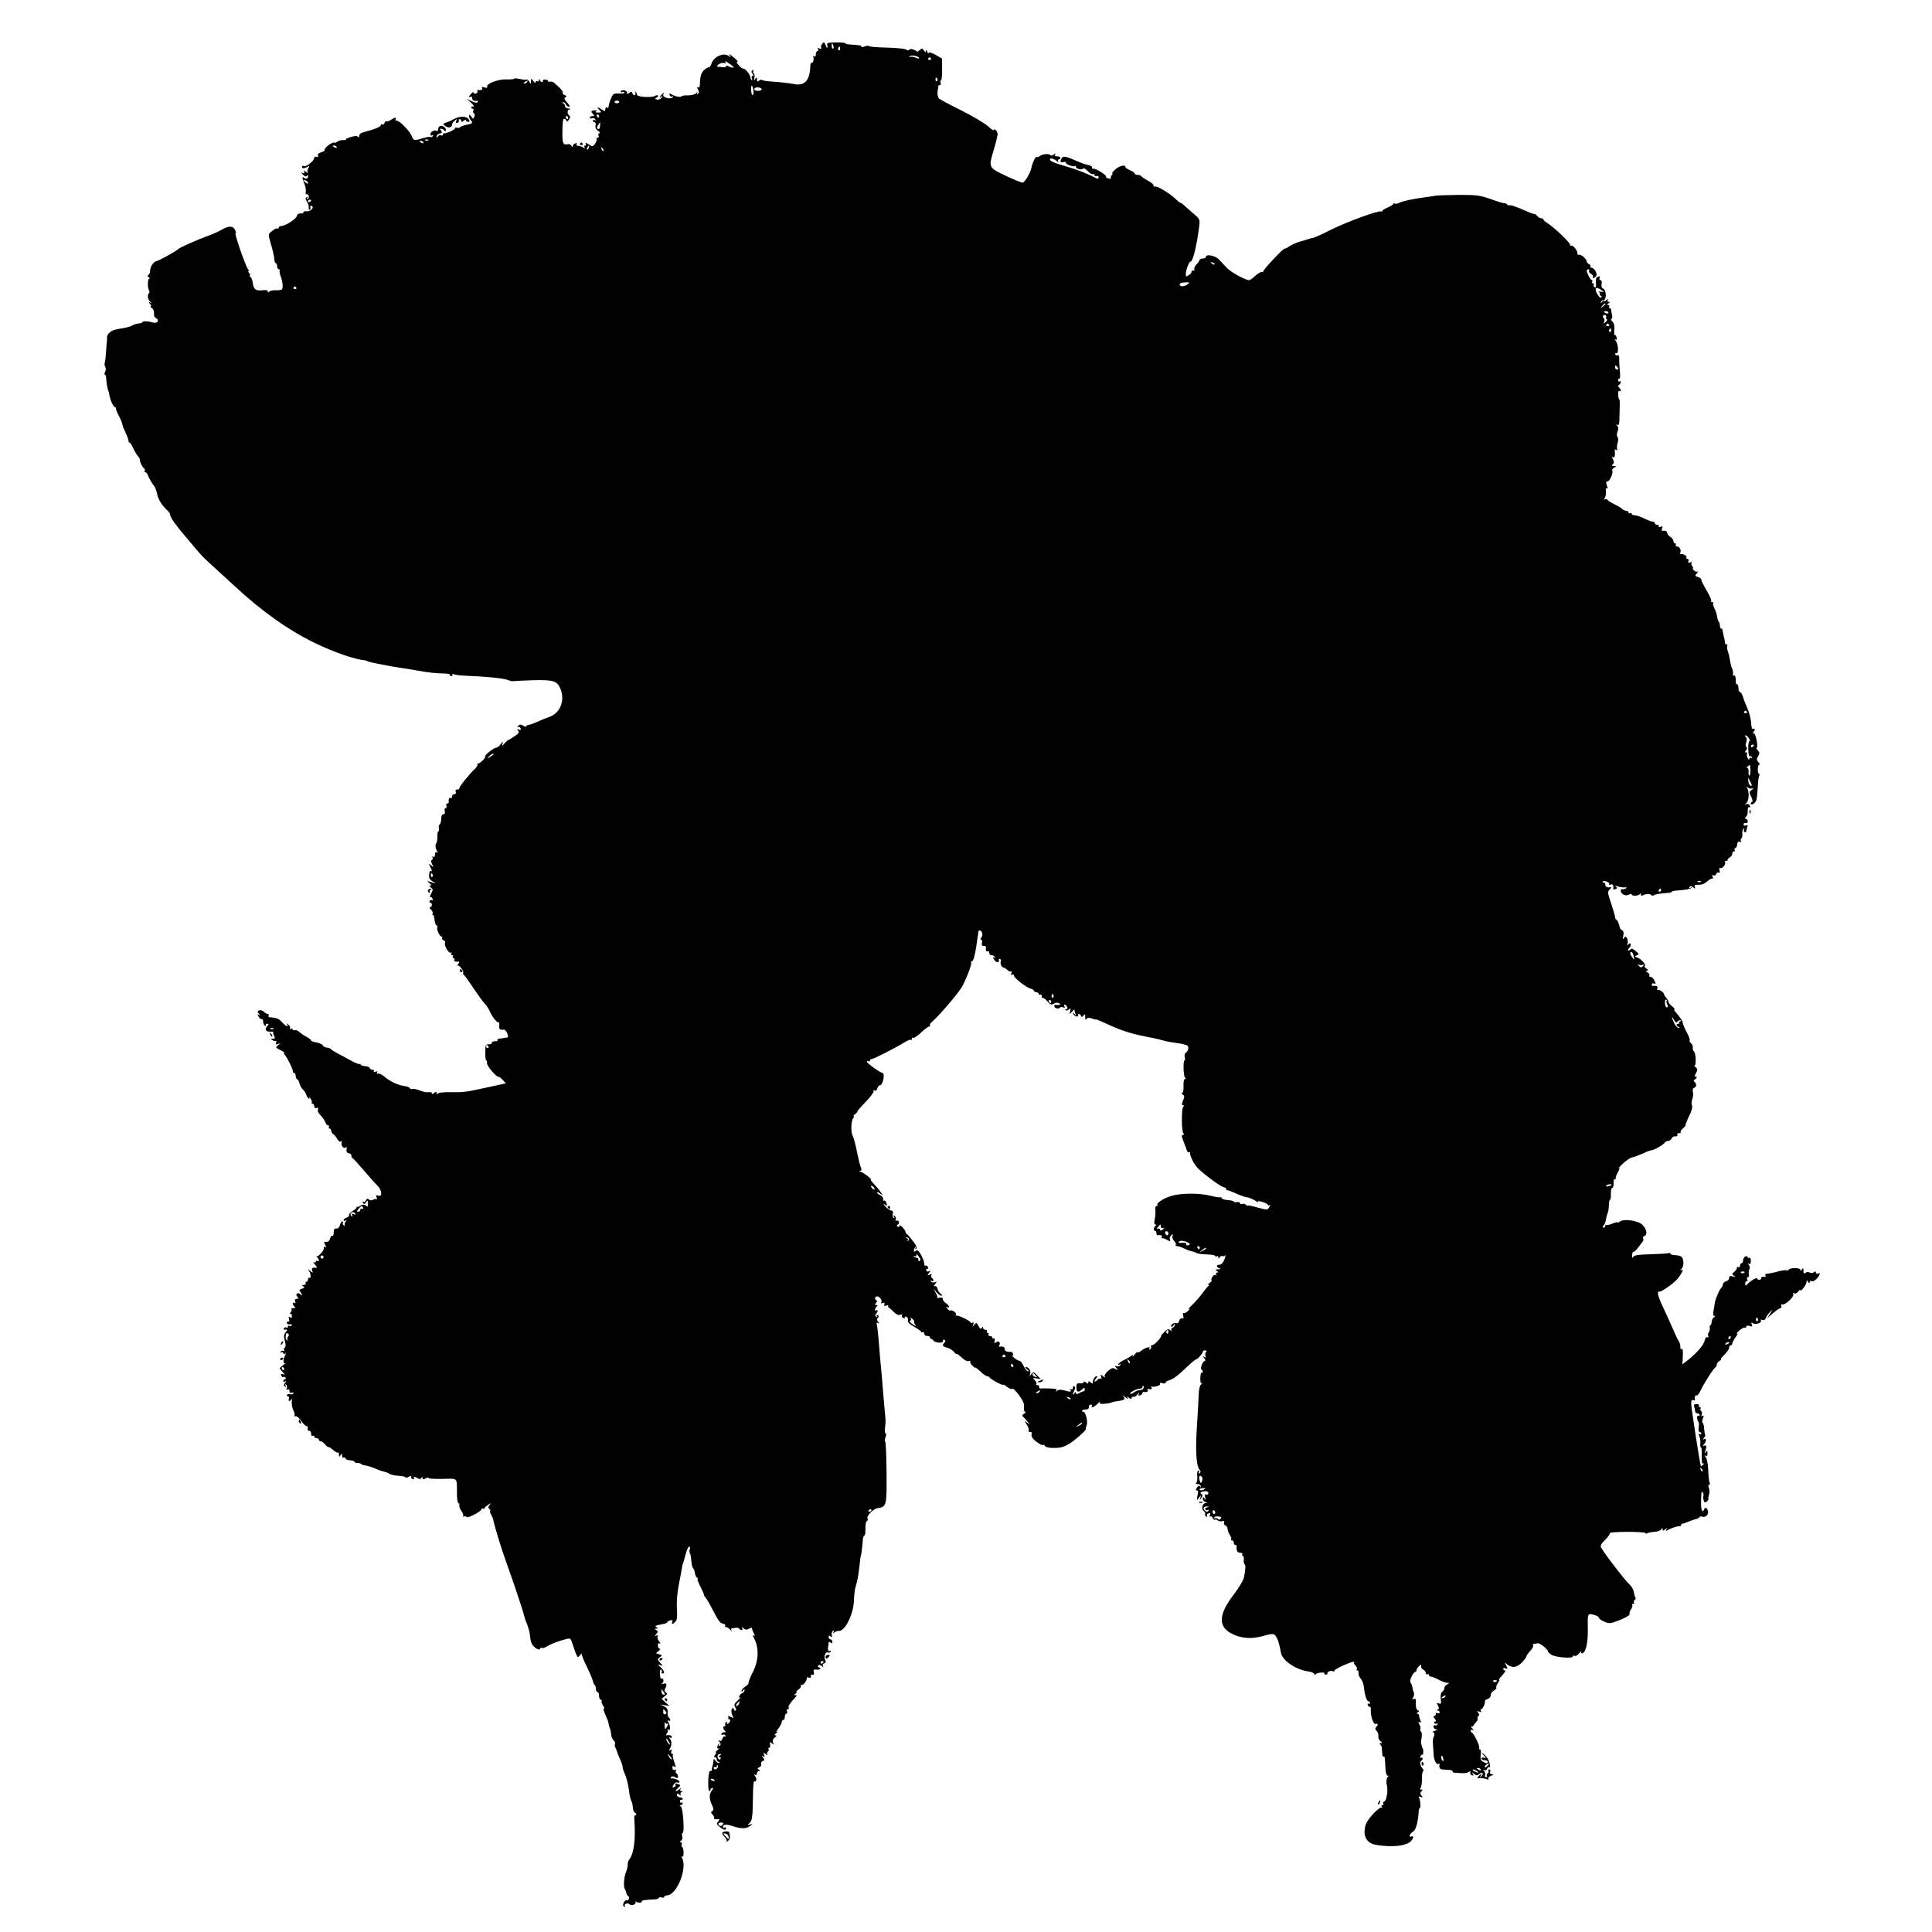 <?xml version="1.0" standalone="no"?>
<!DOCTYPE svg PUBLIC "-//W3C//DTD SVG 20010904//EN"
 "http://www.w3.org/TR/2001/REC-SVG-20010904/DTD/svg10.dtd">
<svg version="1.0" xmlns="http://www.w3.org/2000/svg"
 width="1248pt" height="1248pt" viewBox="0 0 1248 1248"
 preserveAspectRatio="xMidYMid meet">
<g transform="translate(0,1248) scale(0.1,-0.1)"
fill="#000000" stroke="none">
<path d="M5311 12196 c-7 -8 -10 -20 -6 -25 4 -7 -1 -8 -11 -4 -12 4 -15 3
-10 -5 4 -7 2 -12 -3 -12 -6 0 -11 -9 -11 -21 0 -13 -4 -18 -12 -13 -6 4 -8 3
-5 -4 8 -12 -2 -44 -12 -38 -3 2 -6 -8 -7 -22 -2 -89 -35 -127 -99 -116 -43 8
-82 12 -158 18 -26 1 -50 6 -54 9 -3 4 -12 2 -20 -4 -10 -9 -13 -7 -13 7 0 16
-2 17 -11 4 -9 -12 -10 -11 -6 7 3 13 1 26 -4 29 -5 3 -6 10 -3 16 4 7 2 8 -5
4 -9 -6 -9 -11 0 -22 8 -10 8 -14 1 -14 -7 0 -9 -8 -5 -17 3 -10 3 -15 -1 -11
-4 3 -9 13 -10 22 -2 18 -36 57 -45 53 -3 -2 -16 7 -28 20 -12 13 -18 23 -12
23 11 0 -1 14 -35 40 -18 13 -19 13 -11 0 7 -13 6 -13 -7 -2 -30 24 -94 -1
-110 -44 -6 -18 -14 -31 -18 -29 -3 2 -16 -4 -28 -14 -21 -16 -30 -42 -31 -99
-1 -14 -5 -21 -12 -16 -8 5 -8 1 0 -14 8 -15 8 -23 -1 -28 -7 -5 -9 -2 -4 7 5
9 3 9 -6 -2 -8 -9 -29 -15 -51 -15 -22 1 -41 -2 -43 -5 -5 -9 -36 -4 -61 9
-19 11 -22 10 -17 -3 3 -8 11 -12 17 -8 5 3 7 2 4 -4 -7 -11 -36 -11 -55 1 -7
4 -10 12 -7 17 10 15 -2 10 -16 -8 -12 -15 -12 -16 1 -8 13 8 13 6 2 -7 -8
-10 -20 -14 -30 -11 -10 4 -12 8 -4 11 7 2 12 8 12 13 0 6 -8 6 -19 -1 -24
-12 -116 -7 -116 8 0 6 -4 14 -9 19 -5 4 -6 3 -2 -4 3 -6 2 -14 -3 -17 -5 -3
-12 1 -15 10 -5 13 -9 14 -21 4 -12 -10 -15 -10 -15 2 0 7 -9 14 -20 15 -11 1
-20 -3 -20 -8 0 -6 4 -8 9 -4 5 3 12 2 15 -3 3 -5 -12 -7 -34 -6 -35 2 -40 -1
-52 -30 -13 -31 -14 -36 -17 -57 0 -5 -5 -7 -11 -4 -5 3 -10 -1 -10 -11 0 -15
-2 -15 -25 0 -28 18 -33 15 -11 -7 13 -13 12 -14 -11 -14 -17 0 -21 2 -12 8
10 6 7 8 -9 6 -25 -1 -27 -8 -10 -25 9 -9 8 -12 -5 -12 -9 0 -17 -4 -17 -10 0
-5 6 -7 14 -4 8 3 17 0 22 -7 4 -8 3 -10 -4 -5 -7 4 -12 2 -12 -3 0 -6 5 -11
11 -11 6 0 9 -9 6 -20 -3 -13 2 -25 16 -35 12 -8 16 -15 10 -15 -7 0 -10 -7
-7 -15 4 -8 1 -15 -6 -15 -6 0 -9 -4 -6 -8 3 -5 -2 -18 -10 -30 -15 -21 -16
-21 -42 -4 -14 9 -23 11 -19 5 5 -8 3 -13 -3 -13 -6 0 -8 -5 -4 -12 5 -7 3 -8
-7 -2 -14 9 -19 10 -40 13 -5 0 -7 5 -4 11 3 6 -1 7 -9 4 -9 -3 -16 -11 -16
-18 0 -7 -3 -6 -9 2 -4 7 -12 12 -17 11 -38 -7 -42 0 -41 85 1 65 4 83 14 79
7 -3 13 -10 13 -16 0 -6 6 -2 14 9 8 10 11 21 7 24 -18 12 -19 39 -3 43 12 3
11 5 -5 6 -13 0 -23 7 -23 15 0 8 -6 17 -12 19 -10 4 -10 6 0 6 7 1 15 -6 18
-14 4 -8 12 -15 20 -15 8 0 4 10 -12 27 -18 20 -21 29 -12 34 9 6 8 10 -5 15
-9 3 -15 10 -12 14 5 8 -18 34 -57 66 -7 6 -19 9 -26 6 -6 -2 -12 0 -12 5 0 5
-9 9 -19 9 -11 0 -17 -4 -15 -8 3 -4 1 -8 -5 -8 -5 0 -12 6 -14 13 -4 9 -6 9
-6 -1 -1 -7 -5 -10 -11 -7 -5 3 -10 1 -10 -6 0 -7 -7 -4 -15 7 -14 19 -14 19
-15 -1 -1 -19 -1 -19 -11 -2 -6 9 -14 15 -18 13 -4 -3 -24 -1 -44 4 -20 4 -37
5 -37 1 0 -3 -24 -5 -52 -4 -55 1 -133 -30 -121 -50 3 -5 -4 -6 -17 -2 -15 5
-20 4 -16 -4 7 -10 -6 -16 -27 -12 -5 1 -6 -3 -3 -8 3 -5 -1 -11 -9 -15 -8 -3
-15 -1 -15 5 0 6 -7 4 -15 -5 -17 -17 -20 -30 -5 -21 6 3 10 -1 10 -9 0 -15
12 -21 33 -17 5 1 6 -3 2 -9 -4 -6 -17 -4 -38 6 l-32 15 23 -20 c22 -19 29
-33 15 -29 -5 2 -8 -1 -8 -7 0 -5 4 -9 9 -7 5 2 6 -4 3 -12 -3 -8 -1 -16 4
-18 6 -2 7 -11 3 -21 -6 -17 -7 -17 -20 0 -11 15 -13 15 -14 3 0 -9 5 -21 12
-28 15 -15 8 -22 -28 -28 -16 -3 -34 -10 -41 -15 -7 -6 -17 -8 -23 -4 -5 3
-10 2 -10 -3 0 -10 -58 -36 -72 -33 -5 0 -8 -4 -8 -10 0 -5 -5 -7 -11 -3 -6 3
-15 0 -20 -7 -7 -11 -9 -12 -9 -1 0 8 9 16 20 19 16 4 18 8 9 20 -10 11 -9 13
2 11 8 -2 17 -7 21 -13 5 -6 8 -3 8 6 0 18 -26 33 -41 23 -5 -3 -9 -12 -9 -20
0 -8 -4 -13 -9 -10 -14 9 -41 -5 -41 -21 0 -8 5 -11 12 -7 7 4 8 3 4 -5 -4 -6
-11 -9 -15 -6 -5 2 -23 0 -42 -6 -64 -19 -67 -19 -79 11 -14 35 -78 100 -97
100 -8 0 -11 5 -8 10 9 15 -7 12 -31 -5 -12 -8 -24 -12 -27 -8 -4 3 -9 -2 -13
-11 -3 -9 -10 -13 -15 -10 -5 3 -9 1 -9 -4 0 -11 -36 -26 -97 -42 -30 -7 -43
-16 -43 -28 0 -10 -3 -13 -8 -6 -5 7 -18 7 -45 -1 -21 -6 -36 -13 -32 -16 3
-3 -5 -5 -18 -4 -12 1 -28 -3 -36 -9 -8 -6 -16 -10 -18 -8 -13 9 -70 -32 -66
-48 1 -4 -9 -11 -23 -14 -17 -5 -24 -12 -20 -21 3 -9 0 -12 -10 -8 -7 3 -14 0
-14 -6 0 -19 -50 -60 -66 -54 -8 3 -14 1 -14 -5 0 -12 18 -11 38 2 11 7 12 4
3 -11 -6 -11 -7 -24 -3 -29 4 -5 -2 -2 -12 6 -13 10 -17 10 -12 3 8 -14 -4
-17 -19 -5 -6 4 -1 -2 10 -14 13 -14 22 -17 27 -10 6 8 8 8 8 0 0 -18 -12 -24
-26 -13 -14 12 -13 -1 4 -43 6 -15 9 -36 7 -48 -2 -11 0 -18 4 -15 5 3 11 -2
15 -10 3 -8 0 -17 -6 -21 -7 -5 -8 -2 -3 6 5 9 4 11 -4 6 -9 -6 -9 -13 2 -29
8 -12 13 -30 11 -40 -1 -9 2 -15 7 -11 5 3 7 10 4 15 -4 5 -1 9 4 9 6 0 11 -4
11 -9 0 -14 -24 -29 -42 -26 -10 2 -18 -1 -18 -6 0 -5 -3 -8 -7 -8 -21 3 -32
-3 -37 -19 -7 -20 -74 -62 -100 -62 -9 0 -16 -5 -16 -11 0 -5 -4 -8 -8 -5 -5
3 -20 -4 -34 -16 -26 -20 -26 -21 -13 -67 16 -55 27 -99 28 -123 1 -10 5 -18
9 -18 4 0 8 -9 8 -20 0 -11 5 -20 12 -20 6 0 9 -3 5 -6 -3 -3 -1 -18 4 -33 17
-43 20 -89 6 -93 -6 -2 -25 -4 -42 -3 -16 0 -33 -4 -37 -10 -5 -6 -8 -6 -8 2
0 8 -12 11 -33 8 -43 -6 -59 6 -64 46 -2 18 -9 37 -16 41 -6 4 -8 8 -3 8 5 0
3 7 -4 15 -7 8 -9 15 -4 15 5 0 4 4 -2 8 -13 8 -95 244 -82 236 5 -3 3 6 -3
19 -13 29 -39 30 -85 4 -24 -14 -65 -32 -94 -42 -57 -20 -184 -76 -190 -85 -7
-10 -122 -74 -138 -76 -19 -3 -41 -35 -42 -61 0 -12 -5 -25 -11 -29 -8 -4 -7
-9 2 -15 8 -5 9 -9 3 -9 -11 0 -12 -59 -1 -77 4 -6 3 -13 -1 -17 -12 -12 -8
-40 8 -54 13 -12 13 -13 0 -6 -13 7 -13 5 -1 -9 7 -9 10 -17 5 -17 -5 0 -2 -5
7 -10 10 -6 15 -20 14 -34 -2 -14 3 -27 11 -30 23 -9 16 -34 -9 -31 -12 1 -22
4 -22 5 0 1 -12 3 -27 4 -16 1 -28 -1 -28 -4 0 -4 -6 -7 -12 -8 -23 -2 -43 -7
-55 -15 -13 -8 -33 -13 -93 -23 -43 -7 -71 -31 -69 -58 1 -12 0 -23 -1 -26 -1
-3 -3 -32 -5 -64 -2 -33 -6 -64 -9 -71 -2 -6 0 -18 4 -25 5 -8 4 -22 -1 -32
-5 -10 -6 -18 -2 -18 5 0 9 -12 9 -27 1 -26 11 -78 14 -78 1 0 4 -11 6 -25 6
-34 27 -80 36 -80 5 0 7 -3 6 -7 -1 -5 8 -27 20 -50 12 -23 22 -47 22 -53 0
-6 9 -30 20 -52 11 -23 20 -48 20 -55 0 -7 3 -13 8 -13 4 0 13 -15 21 -32 8
-18 21 -41 30 -52 9 -10 15 -21 15 -25 -3 -11 15 -49 26 -56 5 -3 8 -11 5 -16
-4 -5 -2 -9 3 -9 5 0 13 -8 16 -17 8 -21 27 -56 43 -74 6 -8 14 -30 18 -50 7
-36 32 -76 68 -108 9 -8 17 -21 17 -29 0 -15 41 -72 104 -145 10 -12 37 -44
60 -71 22 -27 56 -63 75 -80 89 -81 156 -143 181 -166 175 -162 349 -285 521
-367 114 -55 255 -104 309 -107 8 -1 20 -4 25 -8 10 -6 164 -36 220 -43 16 -2
68 -11 115 -19 47 -9 111 -16 143 -16 32 0 56 -4 53 -8 -3 -5 1 -9 9 -9 8 0
11 5 8 10 -4 6 -1 7 7 2 7 -4 43 -9 79 -10 127 -5 243 -16 270 -27 14 -6 31
-10 36 -8 6 1 63 4 129 6 131 3 155 -4 176 -55 31 -75 0 -156 -71 -182 -24 -8
-62 -24 -84 -34 -22 -10 -46 -18 -52 -18 -7 0 -13 -4 -13 -9 0 -4 -9 -3 -20 4
-16 10 -22 10 -32 -1 -8 -8 -8 -11 -2 -8 7 4 14 0 17 -8 4 -10 1 -12 -11 -8
-13 5 -15 3 -5 -7 9 -10 4 -18 -23 -36 -19 -13 -37 -24 -40 -24 -3 0 -14 -10
-25 -22 -17 -21 -19 -21 -13 -3 5 18 3 18 -12 -2 -9 -13 -22 -23 -29 -23 -16
0 -78 -50 -71 -57 6 -7 -37 -49 -47 -45 -5 1 -6 -1 -3 -6 3 -5 -5 -18 -17 -29
-35 -33 -102 -116 -100 -125 2 -4 -4 -8 -13 -8 -10 0 -14 -6 -10 -15 3 -9 0
-15 -9 -15 -8 0 -15 -7 -15 -16 0 -8 -4 -12 -10 -9 -9 6 -14 -8 -11 -27 0 -5
-4 -8 -10 -8 -6 0 -9 -7 -5 -15 3 -8 0 -15 -5 -15 -6 0 -9 -9 -6 -20 3 -13 0
-20 -9 -20 -9 0 -14 -11 -14 -29 0 -17 -4 -32 -9 -36 -6 -3 -8 -14 -6 -25 2
-11 1 -20 -3 -20 -5 0 -7 -15 -7 -32 1 -18 -2 -38 -6 -43 -9 -12 -7 -34 5 -54
6 -10 5 -12 -2 -7 -8 5 -12 -1 -12 -14 0 -13 -4 -19 -12 -14 -6 4 -8 3 -4 -4
3 -6 2 -13 -4 -17 -7 -4 -6 -14 2 -28 10 -21 10 -21 -7 -7 -17 14 -17 14 -7
-7 14 -25 15 -36 4 -29 -4 2 -9 -8 -10 -24 -2 -23 4 -33 25 -45 26 -15 23 -15
-24 1 -15 5 -15 3 1 -10 14 -11 15 -16 6 -16 -10 0 -9 -3 3 -12 15 -12 15 -16
2 -41 -8 -15 -10 -25 -6 -22 5 3 12 -2 15 -11 3 -8 2 -12 -3 -9 -5 3 -12 1
-16 -5 -3 -5 -1 -10 4 -10 6 0 11 -7 11 -15 0 -8 -5 -15 -11 -15 -6 0 -3 -7 5
-16 9 -8 14 -20 11 -25 -4 -5 -3 -9 2 -9 4 0 9 -15 10 -32 2 -18 7 -34 13 -36
6 -2 8 -7 5 -12 -7 -11 15 -60 27 -60 5 0 7 -4 4 -9 -3 -5 1 -12 10 -15 8 -3
13 -10 9 -16 -9 -14 24 -72 37 -64 7 4 8 3 4 -4 -4 -7 -2 -12 4 -12 6 0 8 -4
5 -10 -3 -5 -1 -10 5 -10 6 0 8 -4 5 -10 -6 -9 8 -15 29 -11 5 1 3 -6 -4 -16
-8 -10 -10 -15 -6 -11 10 9 43 -32 38 -46 -2 -5 1 -12 6 -15 4 -3 32 -41 61
-85 29 -43 61 -88 73 -100 11 -11 26 -34 33 -51 15 -35 50 -77 57 -69 3 2 4
-7 3 -21 -3 -23 4 -29 30 -26 15 1 36 -49 22 -51 -7 0 -16 -2 -22 -3 -5 -2
-18 -3 -28 -4 -10 0 -16 -5 -13 -10 3 -4 -4 -8 -17 -7 -12 0 -21 -4 -20 -10 1
-6 -8 -11 -20 -10 -20 1 -22 -4 -22 -51 -1 -29 2 -53 6 -53 4 0 6 -8 5 -17 -3
-17 63 -94 74 -88 3 1 15 -8 27 -20 l21 -23 -101 -22 c-164 -36 -168 -36 -252
-35 -48 1 -83 -3 -87 -9 -5 -7 -8 -6 -8 3 0 11 -3 11 -15 1 -9 -8 -15 -9 -15
-2 0 6 -10 9 -21 7 -12 -2 -37 2 -57 11 -20 8 -42 12 -48 10 -7 -3 -14 -1 -16
4 -2 6 -16 12 -33 14 -42 5 -95 30 -130 60 -16 14 -36 24 -43 21 -8 -3 -10 0
-6 7 5 8 2 9 -10 5 -10 -4 -15 -3 -11 3 3 6 0 10 -9 10 -8 0 -16 5 -18 11 -2
6 -16 12 -31 12 -15 1 -27 6 -27 10 0 5 -3 6 -7 4 -5 -3 -30 8 -58 23 -27 16
-66 36 -85 46 -19 10 -38 22 -41 26 -3 5 -15 10 -27 11 -12 0 -24 7 -26 14 -3
6 -21 15 -40 19 -20 3 -36 9 -36 13 0 4 -12 14 -27 22 -16 8 -37 22 -48 32
-10 10 -25 15 -32 13 -7 -3 -13 -1 -13 5 0 6 -5 7 -12 3 -6 -4 -8 -3 -5 3 4 6
-1 17 -10 24 -12 10 -14 10 -9 2 13 -22 -6 -14 -32 14 -22 24 -36 29 -80 32
-7 1 -10 5 -7 11 3 6 1 10 -5 10 -6 0 -18 7 -26 15 -8 8 -21 12 -30 8 -12 -4
-12 -8 -2 -21 11 -13 11 -14 0 -8 -11 7 -11 4 -1 -12 7 -12 17 -18 21 -16 4 3
8 -4 8 -15 0 -11 5 -23 12 -27 6 -4 8 -3 5 3 -3 5 0 10 8 10 13 0 13 -2 1 -16
-19 -21 -8 -37 22 -35 12 1 20 -1 18 -4 -3 -2 -1 -13 5 -23 8 -15 6 -19 -8
-19 -15 0 -15 -2 -3 -9 8 -6 18 -7 22 -5 4 3 5 -2 2 -11 -5 -11 -2 -14 12 -9
19 7 19 6 0 -8 -17 -14 -17 -15 15 -31 19 -9 30 -17 25 -17 -5 0 -2 -8 6 -17
18 -22 53 -95 50 -105 -1 -5 2 -8 8 -8 5 0 10 -9 10 -19 0 -11 5 -21 10 -23 6
-2 12 -14 15 -27 2 -12 12 -30 22 -39 10 -10 19 -24 21 -32 2 -8 8 -19 14 -25
8 -7 9 -5 4 5 -4 8 -1 6 8 -4 8 -10 13 -23 10 -27 -3 -5 0 -9 5 -9 6 0 11 -7
11 -16 0 -10 6 -14 14 -11 10 4 13 1 10 -8 -3 -8 0 -21 8 -29 26 -29 34 -41
41 -58 3 -10 11 -18 17 -18 6 0 8 -4 5 -10 -3 -5 -1 -10 4 -10 6 0 11 -7 11
-15 0 -7 6 -18 14 -22 7 -4 18 -18 25 -31 7 -13 17 -20 23 -16 7 5 9 2 5 -9
-6 -17 15 -41 27 -29 4 4 7 3 6 -3 -5 -22 1 -35 15 -35 8 0 15 -6 15 -14 0 -8
4 -16 8 -18 5 -1 37 -37 72 -78 35 -41 74 -85 86 -96 32 -31 37 -78 7 -67 -13
5 -15 2 -10 -11 4 -9 3 -15 -1 -12 -4 2 -14 1 -22 -4 -9 -5 -19 -5 -27 2 -9 7
-14 6 -19 -6 -3 -9 -11 -13 -17 -9 -6 4 -7 1 -2 -7 6 -10 11 -10 20 4 11 14
13 13 12 -10 0 -14 -2 -22 -6 -18 -9 14 -32 16 -45 4 -7 -5 -16 -8 -19 -5 -4
3 -5 2 -2 -2 3 -3 -9 -15 -26 -25 -16 -10 -27 -22 -24 -27 3 -5 -4 -12 -15
-16 -11 -3 -20 -11 -20 -16 0 -6 6 -7 13 -3 9 6 9 5 0 -8 -7 -8 -9 -19 -5 -23
4 -5 1 -5 -6 -1 -7 4 -10 12 -7 17 4 5 2 9 -3 9 -6 0 -13 -11 -16 -24 -4 -15
-13 -23 -23 -22 -13 1 -18 -6 -17 -26 0 -15 -4 -24 -9 -21 -4 3 -11 -4 -14
-16 -5 -19 -15 -26 -36 -22 -4 1 -3 -8 4 -20 8 -16 8 -20 -1 -14 -7 4 -10 2
-8 -7 3 -14 -36 -59 -46 -52 -4 2 -2 -2 4 -8 13 -15 13 -31 0 -23 -5 3 -10 1
-10 -5 0 -6 -6 -8 -12 -4 -7 4 -4 -3 7 -15 11 -12 15 -22 10 -21 -24 5 -34 -1
-28 -17 6 -16 5 -17 -13 -3 -17 13 -18 13 -8 0 13 -17 15 -52 2 -44 -4 3 -8
-2 -8 -10 0 -9 -5 -16 -11 -16 -5 0 -7 -4 -4 -10 3 -5 -2 -10 -12 -10 -14 0
-15 -2 -4 -9 11 -7 9 -10 -9 -16 -16 -5 -19 -10 -11 -18 6 -6 11 -16 11 -21 0
-6 -4 -5 -9 3 -5 7 -14 10 -20 6 -9 -5 -9 -10 0 -21 9 -11 8 -14 -4 -14 -11 0
-14 -5 -10 -17 4 -11 3 -14 -6 -9 -14 9 -11 -16 4 -26 6 -4 1 -8 -9 -8 -11 0
-16 -3 -13 -7 4 -3 1 -13 -6 -21 -6 -9 -7 -13 -2 -10 6 4 11 -2 11 -12 0 -14
-4 -16 -12 -9 -9 8 -11 5 -7 -12 4 -13 2 -20 -4 -16 -5 3 -10 0 -10 -8 0 -7 8
-12 19 -10 10 2 16 0 13 -6 -4 -5 -11 -7 -16 -4 -5 4 -9 1 -9 -5 0 -6 -4 -9
-9 -5 -5 3 -13 1 -16 -5 -4 -6 -3 -10 2 -9 20 3 23 -2 9 -16 -8 -8 -13 -24
-10 -35 2 -11 6 -29 8 -40 3 -11 0 -22 -5 -25 -5 -4 -6 -11 -3 -17 4 -6 2 -8
-4 -4 -6 3 -14 1 -18 -5 -4 -8 -3 -9 4 -5 7 4 12 2 12 -4 0 -6 5 -8 12 -4 7 5
8 3 2 -7 -15 -24 -17 -62 -2 -54 7 4 2 -2 -12 -13 l-24 -20 19 -23 c17 -19 17
-21 3 -16 -12 4 -15 2 -11 -8 3 -8 9 -13 13 -10 5 3 11 1 15 -5 3 -5 1 -10 -4
-10 -6 0 -11 -5 -11 -11 0 -5 6 -7 12 -3 10 6 10 4 0 -8 -10 -13 -10 -18 -1
-24 8 -5 9 -3 4 6 -5 8 -4 11 3 6 6 -4 8 -14 5 -23 -4 -11 -3 -14 5 -9 7 4 12
1 12 -9 0 -11 5 -15 16 -11 9 3 12 2 9 -5 -4 -6 -13 -8 -21 -5 -7 3 -16 1 -19
-4 -4 -6 -1 -10 5 -10 7 0 10 -7 6 -15 -3 -8 -1 -15 3 -15 5 0 12 6 14 13 3 6
4 -1 2 -18 -1 -16 3 -42 11 -56 7 -15 10 -30 6 -34 -4 -3 -1 -5 7 -3 8 2 25
-13 38 -32 14 -19 29 -34 34 -32 6 1 9 -6 7 -15 -2 -10 2 -17 9 -15 7 1 13 -7
13 -19 0 -11 4 -17 10 -14 5 3 10 1 10 -4 0 -6 7 -11 15 -11 8 0 15 -4 15 -10
0 -5 5 -10 11 -10 7 0 20 -9 30 -21 9 -11 20 -19 22 -17 3 2 17 -7 30 -19 14
-12 28 -19 31 -16 3 4 6 -2 6 -13 0 -16 2 -17 10 -4 8 13 10 12 10 -3 0 -10 4
-16 9 -13 5 4 11 1 13 -5 2 -6 16 -12 31 -12 15 -1 27 -5 27 -9 0 -5 8 -8 18
-8 10 0 22 -3 26 -7 4 -5 15 -8 24 -9 15 -1 37 -8 92 -31 8 -3 24 -8 34 -10
11 -2 25 -8 32 -13 6 -6 32 -11 58 -13 25 -1 46 -6 46 -10 0 -4 10 -3 21 4 12
6 19 7 15 1 -3 -5 1 -13 10 -16 8 -3 12 -2 9 4 -8 13 5 13 25 0 9 -6 17 -5 22
3 6 9 8 9 8 -1 0 -10 5 -10 21 -1 12 6 19 7 16 2 -3 -4 37 -7 89 -6 106 2 95
13 96 -99 0 -32 5 -58 10 -58 5 0 8 -6 5 -12 -2 -7 4 -25 14 -39 10 -14 15
-30 11 -34 -4 -5 -2 -5 5 -1 6 3 14 2 17 -3 7 -11 96 36 96 50 0 6 5 7 10 4 6
-3 10 -2 10 2 0 5 10 14 23 22 19 13 21 12 10 -1 -10 -11 -10 -17 -1 -26 7 -7
9 -12 5 -12 -4 0 -2 -10 5 -22 6 -13 13 -27 14 -33 9 -46 50 -180 84 -275 46
-126 109 -316 114 -340 2 -8 6 -23 9 -32 4 -10 10 -26 14 -35 12 -35 15 -48
18 -79 1 -17 8 -40 16 -51 16 -22 49 -37 49 -22 0 6 4 7 10 4 5 -3 20 1 32 9
24 16 82 38 129 49 24 6 27 3 39 -36 7 -23 17 -52 23 -64 9 -21 11 -21 24 -5
7 9 12 13 11 7 -1 -5 12 -39 30 -75 30 -63 44 -98 46 -112 1 -3 4 -10 9 -14 4
-4 7 -16 7 -26 0 -10 5 -18 10 -18 6 0 10 -11 10 -25 0 -14 5 -25 12 -25 6 0
8 -3 5 -7 -4 -3 0 -17 9 -31 9 -13 11 -21 5 -18 -6 4 -2 -14 9 -39 11 -25 20
-47 20 -50 0 -3 1 -7 1 -10 1 -3 3 -9 4 -15 1 -5 4 -12 5 -15 4 -9 7 -24 9
-44 0 -11 8 -26 16 -34 8 -8 11 -17 8 -20 -3 -4 -2 -14 2 -24 5 -10 9 -22 11
-28 1 -5 10 -28 20 -50 10 -22 17 -44 16 -48 -1 -5 4 -23 12 -40 15 -35 24
-69 32 -132 3 -22 9 -44 13 -50 4 -5 8 -23 9 -40 1 -16 7 -31 12 -33 6 -2 10
-8 10 -13 0 -6 -3 -8 -8 -5 -4 2 -6 -12 -4 -32 9 -122 -3 -215 -32 -252 -7 -8
-12 -24 -11 -35 0 -11 -4 -31 -10 -45 -14 -32 -19 -96 -9 -112 5 -7 9 -20 11
-28 1 -8 6 -16 12 -18 5 -2 7 -10 4 -18 -3 -7 -9 -12 -14 -9 -4 3 -13 -3 -19
-14 -7 -14 -7 -22 2 -27 6 -4 8 -3 5 3 -9 14 18 24 30 12 12 -12 43 -1 39 14
-1 7 -1 9 1 5 3 -5 14 -8 24 -8 11 0 18 3 15 8 -4 6 26 11 86 13 10 0 20 4 23
9 3 5 12 7 20 3 8 -3 15 -1 15 4 0 5 10 9 21 10 64 5 132 181 94 243 -5 8 -4
11 2 7 6 -4 9 8 9 28 -1 19 -5 35 -10 35 -4 0 -6 7 -2 15 3 8 0 15 -7 15 -8 0
-8 3 2 9 8 5 12 18 8 30 -3 12 -2 21 3 21 13 0 3 162 -12 171 -10 7 -10 9 0 9
6 0 12 5 12 11 0 5 -4 8 -8 5 -5 -3 -9 1 -9 9 0 8 4 12 9 9 4 -3 8 0 8 5 0 6
-8 11 -18 11 -10 0 -19 7 -19 15 0 12 3 12 16 2 10 -8 13 -8 8 0 -4 6 -1 14 5
16 10 4 10 6 0 6 -8 1 -10 6 -6 14 6 9 4 9 -7 -1 -7 -6 -17 -12 -23 -12 -5 0
1 8 13 19 18 16 19 20 5 25 -21 8 -26 8 -20 -3 3 -5 -1 -12 -9 -15 -13 -5 -14
-2 -4 15 6 12 17 18 25 15 8 -3 14 -1 14 4 0 9 -39 26 -53 22 -5 -1 -6 2 -2 8
4 7 12 7 26 0 15 -8 19 -7 19 4 0 8 -5 18 -10 21 -6 4 -7 11 -4 17 5 7 2 9 -7
6 -10 -4 -15 1 -15 13 0 13 3 15 13 7 10 -8 10 -1 -1 30 -8 22 -12 43 -9 46 4
3 1 6 -5 6 -6 0 -9 7 -5 17 5 12 3 14 -7 8 -10 -6 -11 -4 -4 6 14 23 15 51 2
67 -10 12 -10 14 0 8 6 -4 12 -2 12 3 0 11 -15 15 -34 12 -5 -1 -4 4 2 12 7 8
8 18 4 22 -4 5 -1 5 6 1 15 -9 13 29 -2 53 -6 10 -5 12 2 7 7 -4 12 -3 12 3 0
5 -4 12 -9 16 -6 3 -9 18 -8 33 2 20 -4 30 -23 40 l-25 12 30 -5 30 -5 -26 23
-25 23 20 17 c17 13 18 18 7 25 -10 7 -10 14 -2 29 12 24 6 34 -17 26 -14 -4
-14 -3 -3 5 13 9 6 37 -7 28 -4 -2 -8 11 -9 30 -1 20 2 32 8 29 5 -4 7 -11 4
-16 -4 -5 -1 -9 4 -9 18 0 12 18 -11 40 -21 19 -21 21 -3 14 20 -7 20 -7 0 15
-19 22 -19 23 -2 36 16 12 16 13 -5 19 -23 6 -23 7 -4 21 11 8 14 15 8 15 -7
0 -12 9 -12 21 0 13 4 18 13 13 6 -4 5 1 -4 12 -9 10 -14 25 -11 33 3 10 0 11
-9 5 -11 -6 -11 -4 0 10 13 15 13 19 0 27 -12 7 -12 9 1 9 13 0 13 1 0 10 -11
7 -4 11 28 16 23 4 42 10 42 14 0 4 9 10 19 13 14 3 18 1 14 -9 -7 -18 2 -18
20 0 11 11 13 33 10 86 -3 44 2 102 12 153 9 45 18 93 20 107 2 14 4 26 6 28
2 2 1 0 19 64 7 27 17 48 22 48 6 0 7 -7 4 -16 -3 -9 -3 -21 1 -27 4 -6 8 -29
9 -51 2 -21 6 -42 11 -45 4 -3 10 -17 12 -31 1 -14 8 -28 15 -32 6 -4 8 -8 3
-8 -4 0 4 -22 18 -50 14 -27 24 -51 23 -53 -2 -1 3 -9 10 -17 8 -8 31 -49 52
-90 27 -54 43 -76 59 -78 12 -2 19 -8 16 -13 -4 -5 -1 -9 6 -9 6 0 18 -8 26
-17 8 -10 12 -12 8 -5 -3 6 -3 12 2 13 4 0 16 2 25 4 10 2 20 -1 24 -6 3 -5
10 -9 15 -9 6 0 7 6 3 13 -6 9 -3 8 8 -1 13 -10 22 -11 38 -2 11 6 19 7 18 3
-1 -4 4 -19 11 -32 9 -17 10 -21 1 -16 -9 6 -9 2 0 -15 34 -64 32 -143 -6
-220 -18 -35 -31 -67 -28 -71 2 -4 -7 -14 -21 -23 -14 -9 -25 -22 -25 -29 0
-8 4 -7 10 3 7 10 10 11 10 2 0 -7 -6 -15 -14 -18 -8 -3 -17 -12 -20 -20 -4
-10 -1 -13 7 -8 6 3 -1 -5 -16 -19 -24 -22 -27 -29 -17 -46 7 -14 7 -21 0 -21
-5 0 -10 5 -10 11 0 5 -4 8 -9 4 -10 -6 -7 -37 5 -56 4 -7 -1 -7 -16 1 -12 7
-20 7 -16 2 3 -6 3 -12 -1 -15 -5 -2 -3 -3 3 -1 16 3 13 -24 -3 -30 -9 -4 -11
-1 -7 6 4 7 3 8 -5 4 -6 -4 -9 -12 -6 -17 4 -5 1 -9 -4 -9 -13 0 -10 -22 4
-32 6 -4 2 -8 -7 -8 -10 0 -18 -5 -18 -11 0 -5 4 -8 9 -4 5 3 13 0 17 -6 4 -7
3 -9 -3 -6 -6 4 -13 -3 -16 -14 -4 -14 -10 -18 -19 -13 -11 6 -11 5 0 -8 10
-13 10 -18 1 -24 -8 -5 -10 -3 -4 7 5 8 4 10 0 6 -14 -12 -15 -38 -2 -31 7 3
3 -2 -7 -10 -11 -9 -16 -16 -12 -16 5 0 3 -7 -4 -15 -9 -10 -9 -15 -1 -15 6 0
11 -7 11 -15 0 -8 5 -15 12 -15 6 0 8 -3 4 -7 -4 -5 -14 1 -22 11 -12 18 -14
18 -15 3 -1 -17 -4 -29 -9 -44 -1 -5 -2 -11 -1 -15 0 -5 -3 -8 -9 -8 -6 0 -9
-3 -9 -7 1 -5 0 -10 -1 -13 -7 -16 -6 -110 1 -110 5 0 9 5 9 10 0 6 5 10 11
10 8 0 7 -5 -2 -16 -18 -22 -19 -54 0 -92 12 -27 13 -35 2 -41 -10 -6 -9 -11
3 -23 8 -9 12 -18 9 -22 -6 -6 13 -10 31 -7 5 1 3 -5 -4 -15 -13 -14 -11 -19
9 -35 26 -21 41 -24 41 -8 0 5 -4 7 -10 4 -6 -3 -10 -2 -10 4 0 17 24 18 64 5
50 -18 88 -18 112 1 19 15 19 15 -1 9 -18 -5 -18 -4 -5 8 19 16 22 36 24 170
0 58 4 104 8 102 14 -9 19 18 6 33 -9 12 -9 15 0 9 7 -4 12 -1 12 8 0 9 6 16
13 16 9 0 9 2 -1 9 -11 6 -10 10 3 15 9 3 15 13 12 20 -3 8 1 17 10 20 13 5
13 9 2 23 -12 14 -12 16 0 8 11 -6 13 -4 7 10 -6 16 -4 16 11 4 9 -8 14 -9 10
-2 -4 6 -3 14 3 18 6 4 8 11 5 16 -4 5 -2 9 4 9 5 0 8 9 6 21 -4 17 -2 19 11
8 12 -10 13 -9 8 6 -5 12 -1 23 11 31 13 10 14 14 5 14 -9 0 -8 5 6 16 10 8
12 12 4 8 -8 -5 -5 4 8 20 12 16 22 35 22 42 0 8 5 14 10 14 6 0 10 9 10 20 0
11 4 20 10 20 5 0 7 7 4 15 -4 8 -1 15 6 15 6 0 9 4 5 10 -5 8 9 30 43 66 11
12 11 14 0 14 -10 0 -9 3 2 10 8 5 11 10 5 10 -5 0 1 7 13 16 12 8 19 20 16
26 -4 7 -2 8 4 4 10 -6 38 31 34 46 -1 4 5 5 14 1 9 -3 14 0 12 8 -2 8 3 13
11 11 9 -2 12 4 8 17 -4 15 0 18 19 16 13 -1 24 2 24 6 0 5 -5 9 -11 9 -5 0
-7 5 -4 10 5 8 12 7 23 -2 12 -10 14 -10 8 0 -4 7 -1 15 9 18 9 4 12 11 7 18
-14 19 0 62 18 51 5 -3 12 0 16 6 4 8 3 9 -4 5 -11 -7 -17 8 -12 29 1 6 3 16
3 22 0 9 4 9 12 3 8 -7 12 -5 12 5 0 8 -6 15 -12 15 -6 0 -12 7 -12 15 0 11 4
12 13 4 9 -8 11 -5 7 9 -2 11 1 23 8 27 8 6 10 4 4 -6 -7 -11 -6 -12 6 -3 8 5
21 10 29 9 38 -2 92 105 96 190 1 33 5 70 8 83 3 12 9 32 12 45 6 23 13 70 19
127 2 19 4 35 5 35 2 0 10 57 13 97 1 21 5 38 9 38 4 0 8 10 8 22 0 13 1 33 1
45 0 13 5 25 10 28 5 4 7 11 3 16 -9 15 38 64 66 67 57 8 59 16 57 233 -1 110
-5 199 -9 199 -4 0 -3 11 2 25 5 14 6 25 2 25 -5 0 -7 15 -5 33 5 47 5 46 -2
117 -3 36 -8 88 -10 115 -2 28 -6 77 -9 110 -7 71 -15 157 -21 240 -3 33 -7
71 -10 83 -4 18 -2 22 7 16 10 -6 11 -5 1 7 -9 11 -9 19 -2 26 8 8 7 13 -2 18
-8 6 -10 4 -4 -5 6 -9 4 -11 -4 -5 -9 5 -10 10 -2 18 14 14 14 30 1 22 -13 -8
-8 18 5 27 6 5 5 8 -4 8 -11 0 -11 3 -1 15 7 8 8 15 3 15 -5 0 -10 6 -10 14 0
7 7 13 14 12 18 -3 34 -27 26 -40 -4 -5 1 -7 10 -3 11 4 14 2 10 -9 -4 -10 0
-12 11 -8 9 4 16 3 14 -2 -2 -5 -1 -9 2 -9 3 -1 17 -13 32 -28 18 -18 33 -25
44 -20 11 4 15 2 11 -4 -4 -6 0 -14 9 -17 8 -3 12 -2 9 4 -3 6 1 7 10 4 9 -4
13 -13 10 -23 -3 -12 8 -23 40 -41 25 -14 45 -28 45 -33 0 -4 5 -5 10 -2 6 3
10 -1 10 -9 0 -9 9 -16 20 -16 11 0 19 -4 18 -9 -2 -5 1 -9 6 -9 5 0 12 -5 16
-11 10 -17 66 -19 62 -3 -1 8 2 11 9 7 8 -5 8 -10 0 -18 -17 -17 -13 -24 16
-32 15 -3 35 -16 45 -27 10 -12 18 -18 18 -14 0 4 14 -6 32 -23 18 -17 38 -27
46 -23 9 3 13 1 10 -4 -3 -5 3 -17 14 -26 10 -10 18 -16 18 -12 0 3 15 -9 33
-25 17 -17 37 -31 44 -31 6 0 13 -3 15 -7 4 -11 88 -56 88 -48 0 4 12 -3 27
-15 15 -11 29 -16 32 -11 4 5 23 -13 43 -40 27 -37 36 -58 33 -80 -2 -17 1
-29 8 -29 7 0 4 -5 -7 -11 -10 -6 -14 -14 -10 -18 5 -3 18 -17 29 -31 20 -24
20 -24 0 -10 -19 15 -19 15 -2 -13 10 -15 15 -32 12 -37 -3 -6 1 -10 10 -10 9
0 13 -4 10 -10 -3 -5 -2 -18 4 -27 10 -20 71 -59 71 -46 0 4 4 2 9 -6 7 -10
27 -15 63 -14 41 0 64 7 100 30 40 25 114 93 102 93 -2 0 1 11 6 25 9 24 -8
87 -23 86 -4 -1 -7 2 -7 7 0 4 10 7 23 7 14 0 22 6 21 16 -1 9 5 16 12 16 7 0
11 -4 8 -9 -11 -17 16 -7 37 15 12 12 19 16 15 9 -6 -9 1 -12 26 -10 18 1 38
4 43 7 6 3 19 7 30 8 59 8 67 13 54 31 -10 12 -7 11 10 -3 15 -12 21 -14 16
-5 -8 13 -7 13 8 1 12 -10 17 -10 17 -1 0 6 6 10 13 7 6 -2 18 5 25 17 9 13
11 15 8 4 -3 -12 -1 -15 10 -11 7 3 14 9 14 14 0 5 3 8 8 8 21 -4 32 2 26 13
-5 8 -2 9 9 5 17 -6 24 7 10 16 -5 2 -2 2 5 0 22 -5 62 8 56 19 -4 6 2 8 15 3
11 -3 21 -2 21 3 0 6 10 13 23 16 25 7 59 32 123 94 24 23 48 42 52 42 9 0 42
37 42 48 0 5 7 9 15 9 10 0 12 -4 6 -10 -5 -5 -7 -16 -4 -25 5 -11 3 -13 -8
-7 -12 8 -12 6 0 -8 7 -9 10 -17 5 -17 -13 0 -34 -49 -23 -56 5 -3 9 -10 9
-15 0 -6 -3 -8 -7 -6 -5 3 -9 -12 -9 -34 -1 -26 2 -37 10 -33 6 3 4 0 -4 -8
-10 -8 -16 -34 -17 -73 -1 -33 -5 -107 -9 -165 -13 -181 -8 -286 15 -314 9
-11 9 -16 0 -22 -8 -4 -9 -3 -5 4 4 7 3 12 -3 12 -6 0 -9 -14 -7 -32 2 -18 0
-38 -5 -44 -7 -8 -4 -11 7 -10 9 0 19 -6 21 -14 3 -11 2 -11 -4 -3 -6 9 -12 7
-21 -7 -7 -11 -8 -19 -3 -18 8 3 13 -5 10 -14 0 -2 -3 -14 -5 -28 -4 -24 -4
-24 11 -5 15 20 15 20 9 0 -5 -19 -5 -19 6 -1 10 14 10 20 0 26 -9 6 -6 10 9
15 24 7 44 -2 35 -16 -3 -5 -10 -6 -16 -3 -6 4 -8 -2 -3 -17 5 -19 4 -21 -4
-9 -9 13 -11 13 -11 -2 0 -9 8 -19 18 -21 14 -4 15 -5 1 -6 -22 -1 -31 -37
-13 -52 8 -6 12 -15 9 -19 -3 -5 0 -12 6 -16 7 -4 9 -3 6 3 -4 6 0 14 9 17 12
5 15 2 10 -9 -3 -9 -2 -14 3 -11 5 3 12 -1 15 -10 4 -9 9 -14 13 -11 3 4 12 2
19 -4 8 -6 21 -8 30 -5 11 4 15 2 11 -8 -3 -8 1 -17 9 -20 8 -3 14 -14 14 -23
0 -10 7 -28 15 -39 8 -12 11 -24 8 -28 -3 -3 -1 -6 5 -6 7 0 12 -7 12 -15 0
-8 5 -15 10 -15 6 0 9 -3 9 -7 -4 -28 3 -43 22 -43 11 0 17 -4 14 -10 -3 -5
-2 -10 3 -10 5 0 8 -11 7 -25 -2 -14 0 -27 5 -30 8 -5 6 -34 -5 -87 -4 -18
-34 -67 -66 -109 -103 -135 -102 -214 3 -259 57 -24 113 -27 179 -10 73 20 79
20 93 -3 13 -20 18 -38 31 -104 9 -49 93 -107 172 -119 24 -3 43 -11 43 -18 0
-7 3 -7 8 -1 8 11 64 16 57 5 -2 -4 2 -7 10 -7 8 0 12 4 10 8 -6 9 24 21 36
13 5 -3 9 -1 9 4 0 11 120 65 128 57 3 -3 2 -5 -2 -5 -4 0 0 -7 8 -16 9 -8 14
-20 11 -25 -4 -5 -2 -9 4 -9 5 0 8 -8 7 -17 -2 -9 4 -25 13 -35 9 -10 17 -29
19 -41 8 -66 20 -107 33 -107 5 0 9 -5 9 -11 0 -5 -4 -7 -10 -4 -6 3 -7 -1 -4
-9 3 -9 9 -14 13 -11 4 2 7 -6 6 -18 -3 -40 17 -98 31 -93 17 6 18 -6 3 -21
-7 -7 -6 -14 4 -24 8 -8 12 -23 11 -34 -2 -11 4 -26 13 -32 13 -10 14 -13 2
-13 -8 0 -10 -3 -4 -8 6 -4 10 -13 11 -19 1 -7 2 -25 3 -39 0 -14 4 -23 9 -21
7 5 8 -3 12 -81 1 -23 7 -42 14 -42 7 0 8 -3 1 -8 -9 -6 -12 -41 -5 -57 2 -6
3 -54 0 -57 -1 -2 -3 -12 -5 -23 -2 -11 -9 -21 -15 -23 -5 -2 -8 -8 -4 -13 3
-5 0 -9 -6 -9 -6 0 -8 -5 -4 -12 4 -6 3 -9 -2 -5 -14 8 -90 -73 -101 -108 -23
-70 2 -121 65 -132 106 -18 202 -7 229 27 17 21 16 33 -1 27 -21 -8 -8 21 14
33 16 9 30 60 34 123 0 15 4 27 7 27 8 0 4 54 -5 69 -5 7 -1 8 11 4 15 -6 16
-4 6 8 -10 12 -10 18 -1 27 9 9 9 12 -1 12 -9 0 -10 4 -4 12 5 7 9 34 9 60 -1
27 3 48 8 48 5 0 2 7 -5 16 -16 20 -20 42 -8 50 5 3 9 10 9 15 0 6 -4 7 -10 4
-6 -3 -7 1 -4 9 3 9 9 14 13 11 6 -3 7 35 1 43 -2 1 -4 7 -5 12 -1 6 -4 13 -5
18 -1 4 -1 12 0 17 7 32 6 56 -2 61 -4 3 -6 9 -3 14 3 5 1 19 -6 31 -9 17 -8
20 2 14 9 -6 10 -3 5 11 -5 10 -9 25 -9 32 0 6 -5 12 -11 12 -6 0 -5 4 2 9 11
7 11 9 0 13 -8 4 -13 19 -12 43 2 29 -1 35 -13 30 -12 -4 -13 -2 -6 7 8 11 10
32 4 41 -2 1 -5 13 -7 27 -3 13 -8 28 -13 33 -9 9 18 67 32 67 4 0 7 5 7 11 0
6 7 17 15 25 13 14 15 14 15 -1 0 -8 7 -18 15 -21 8 -4 15 -13 15 -21 0 -8 5
-11 10 -8 6 3 10 1 10 -4 0 -6 6 -11 13 -11 7 0 29 -9 50 -20 20 -11 45 -20
54 -20 17 -1 17 -1 1 -11 -10 -5 -18 -16 -18 -23 0 -8 -6 -19 -14 -25 -9 -7
-12 -24 -9 -46 4 -30 2 -34 -12 -28 -15 5 -16 3 -6 -15 8 -15 8 -22 -2 -25 -9
-4 -9 -6 1 -6 6 -1 12 -6 12 -12 0 -6 -7 -8 -16 -5 -8 3 -13 2 -9 -3 3 -5 -1
-11 -7 -14 -10 -3 -10 -7 1 -20 9 -12 10 -17 2 -17 -7 0 -9 -5 -6 -10 4 -6 11
-7 17 -4 7 4 8 2 4 -5 -4 -6 -12 -9 -17 -6 -5 4 -9 -1 -9 -9 0 -9 8 -16 18
-17 11 -1 9 -4 -8 -9 -14 -4 -20 -8 -13 -9 11 -1 12 -17 2 -36 -3 -5 -4 -28
-2 -50 2 -22 3 -48 4 -58 0 -31 18 -69 29 -62 6 4 10 3 9 -2 -4 -21 2 -32 19
-33 52 -2 70 -6 65 -12 -2 -5 4 -8 14 -9 10 -1 32 -2 48 -3 17 -1 36 2 43 8 9
6 12 6 10 -4 -2 -7 3 -15 11 -18 10 -3 11 0 5 9 -7 12 -5 12 9 0 14 -11 20
-11 32 -1 19 16 33 4 15 -13 -10 -9 -11 -9 -6 1 10 16 1 15 -13 -2 -10 -12 -9
-14 6 -12 10 2 28 -1 41 -5 15 -6 21 -5 17 1 -3 6 4 14 17 19 17 7 18 10 6 10
-11 1 -15 6 -12 16 4 8 1 15 -6 15 -6 0 -9 -4 -5 -9 3 -5 1 -12 -5 -16 -6 -4
-8 -11 -5 -16 4 -5 1 -9 -5 -9 -7 0 -10 6 -7 14 3 7 0 19 -6 26 -9 10 -9 11 1
6 7 -4 15 -1 18 8 3 9 10 14 15 11 10 -7 4 27 -10 53 -5 10 -18 25 -28 33 -15
11 -15 10 1 -9 17 -19 17 -22 3 -16 -10 3 -17 1 -17 -5 0 -6 9 -11 20 -11 11
0 20 -4 20 -10 0 -13 -6 -13 -30 0 -15 8 -18 18 -15 45 3 21 1 35 -6 35 -5 0
-7 5 -4 10 6 10 -33 92 -47 98 -5 2 -8 8 -8 13 0 6 6 7 13 3 7 -5 7 -2 -2 10
-8 9 -10 16 -5 14 5 -2 11 2 13 7 3 6 11 16 18 23 7 8 11 17 8 22 -3 5 -1 12
5 15 8 5 7 11 -1 21 -10 12 -9 13 6 8 13 -5 16 -4 11 4 -4 7 -3 12 3 12 9 0
27 38 23 52 -1 4 7 10 18 13 11 4 20 15 20 25 0 11 9 24 21 30 11 7 18 14 15
18 -3 3 1 16 9 29 9 13 13 23 10 23 -4 0 0 7 7 15 33 36 38 45 28 45 -5 0 -10
4 -10 10 0 5 7 7 16 3 14 -5 15 -3 4 18 -12 22 -12 23 4 9 33 -26 64 -23 96
10 17 17 30 35 30 40 0 5 11 21 25 36 13 14 22 30 19 35 -3 5 -2 9 3 10 4 0
16 2 25 4 16 3 68 -39 68 -54 0 -3 10 -12 22 -20 27 -17 138 -26 138 -11 0 6
5 8 11 4 7 -4 20 4 31 17 11 13 17 18 13 12 -3 -7 -2 -13 3 -13 25 0 41 66 39
160 -2 103 -3 102 51 85 12 -4 22 -12 22 -17 0 -5 16 -16 35 -24 32 -13 39
-12 100 12 39 16 64 31 62 38 -3 7 1 20 9 30 7 11 11 23 8 27 -3 5 0 9 6 9 6
0 9 4 5 9 -3 5 -1 12 5 16 6 4 8 11 4 16 -3 5 -8 21 -10 36 -3 15 -13 34 -22
42 -37 33 -192 237 -192 251 0 9 8 23 18 32 25 24 42 46 42 55 0 4 52 8 115 8
63 0 115 -4 115 -8 0 -5 5 -5 12 -1 6 4 27 8 45 9 19 1 39 8 44 16 7 11 9 11
9 0 0 -11 3 -11 17 0 14 12 16 12 8 0 -5 -9 -4 -12 2 -8 22 14 69 30 81 28 6
-1 12 3 12 9 0 5 3 9 8 8 4 -1 21 5 37 12 17 7 39 15 50 17 11 2 21 8 23 13 2
5 10 6 18 3 21 -8 43 14 37 37 -6 23 -19 26 -26 8 -2 -7 -7 -11 -10 -8 -7 7
-10 28 -8 85 1 35 4 46 10 35 6 -8 7 -18 5 -22 -3 -5 -2 -17 1 -29 5 -16 10
-18 21 -8 7 6 12 14 10 18 -2 3 0 15 4 26 4 11 4 30 -1 43 -5 14 -5 22 2 22 6
0 7 5 3 12 -4 6 -8 42 -9 80 -2 40 -8 75 -16 85 -10 12 -10 14 -1 9 8 -5 12 0
12 16 0 19 -2 20 -11 8 -9 -12 -10 -11 -4 5 11 34 10 40 -5 37 -12 -3 -13 -1
-2 9 6 7 12 19 12 27 0 8 -5 10 -12 6 -10 -6 -10 -5 -1 8 7 8 11 17 8 19 -2 3
-5 21 -7 42 -1 20 -6 37 -10 37 -4 0 -3 12 2 26 7 19 7 23 -2 18 -8 -5 -9 -2
-5 9 3 9 2 19 -4 22 -5 4 -7 11 -4 16 4 5 1 9 -5 9 -6 0 -8 5 -5 10 3 6 -4 10
-15 10 -16 0 -20 -4 -16 -16 3 -9 6 -22 6 -30 0 -8 7 -14 15 -14 8 0 15 -5 15
-11 0 -5 -5 -7 -10 -4 -10 6 -9 -30 2 -40 3 -4 4 -20 1 -36 -2 -17 0 -29 6
-29 6 0 11 -5 11 -11 0 -5 -5 -7 -11 -3 -8 4 -8 1 -2 -12 5 -11 8 -31 7 -47
-2 -15 0 -27 4 -27 4 0 6 -25 5 -55 -1 -40 2 -54 10 -49 8 5 8 3 0 -6 -7 -8
-14 -12 -16 -9 -5 6 -59 356 -62 397 -1 24 2 31 12 28 7 -3 12 -2 12 2 -3 19
2 33 10 28 5 -3 17 11 26 31 23 49 86 147 97 151 4 2 8 10 8 17 0 8 8 19 18
24 9 6 13 11 9 11 -4 0 6 13 23 30 16 16 30 36 30 45 0 8 5 15 10 15 6 0 10 5
10 11 0 6 10 25 22 42 13 18 16 27 7 23 -7 -5 -1 3 15 18 16 14 33 23 37 20 5
-3 9 0 9 6 0 7 8 9 22 5 17 -6 20 -4 14 10 -5 14 -3 15 6 8 16 -13 62 2 53 17
-3 6 0 7 9 4 10 -4 19 1 23 12 4 11 16 28 27 39 20 20 20 20 1 -10 l-19 -30
38 33 c20 17 42 32 47 32 6 0 9 7 6 14 -4 9 -1 13 6 10 18 -7 81 52 71 67 -5
8 -3 10 5 5 7 -5 18 0 26 10 8 11 15 15 15 10 0 -16 40 36 40 53 0 14 2 14 10
1 7 -11 10 -11 10 -2 0 7 5 10 10 7 12 -8 37 10 51 36 7 15 6 17 -6 13 -8 -4
-15 -1 -15 6 0 9 -4 9 -13 2 -8 -7 -18 -7 -27 -2 -9 5 -19 5 -27 -2 -10 -8
-13 -5 -13 13 0 19 -2 21 -10 9 -7 -10 -10 -11 -10 -2 0 14 -68 14 -76 0 -3
-5 -9 -6 -13 -4 -4 3 -25 0 -47 -5 -36 -10 -68 -16 -87 -18 -5 -1 -5 -6 -2
-12 4 -6 0 -9 -11 -7 -11 2 -18 -2 -17 -8 1 -6 -5 -11 -13 -11 -7 0 -14 4 -14
9 0 10 -50 -21 -65 -40 -8 -10 -11 -9 -11 7 0 11 5 17 10 14 5 -4 7 1 3 10 -4
10 -2 17 4 17 6 0 9 9 6 19 -2 10 -1 25 4 32 4 8 3 20 -4 28 -9 12 -9 13 1 7
8 -5 12 1 12 19 0 15 -4 24 -10 20 -6 -3 -10 -2 -10 4 0 6 -7 8 -15 5 -8 -4
-15 -15 -15 -25 0 -10 -4 -19 -10 -19 -5 0 -10 -7 -10 -16 0 -8 -4 -12 -10 -9
-5 3 -10 1 -10 -6 0 -6 -8 -18 -17 -25 -16 -12 -16 -15 -3 -24 12 -9 10 -10
-7 -5 -17 5 -23 2 -23 -10 0 -9 -9 -19 -20 -22 -11 -3 -20 -11 -20 -18 0 -8
-6 -20 -13 -27 -12 -11 -40 -80 -40 -98 -1 -3 -4 -22 -7 -42 -5 -25 -4 -38 4
-38 7 0 6 -4 -2 -9 -7 -4 -14 -18 -15 -29 -1 -12 -4 -22 -8 -22 -4 0 -6 -8 -4
-18 1 -9 -2 -22 -7 -29 -5 -7 -7 -17 -3 -23 4 -6 1 -9 -7 -8 -7 2 -14 -8 -16
-21 -4 -26 -48 -78 -105 -124 l-39 -30 2 34 c3 54 1 71 -9 65 -5 -4 -8 2 -6
11 1 10 -3 27 -10 39 -8 12 -25 48 -39 81 -14 33 -43 97 -64 141 -24 51 -36
86 -31 94 5 7 9 9 9 5 0 -9 73 39 105 70 19 18 45 57 45 68 0 4 -6 3 -12 0 -7
-4 -6 -1 3 7 17 14 18 63 2 79 -6 6 -24 11 -42 11 -17 1 -31 5 -31 10 0 5 -4
7 -8 4 -5 -3 -57 -6 -116 -8 -83 -2 -109 -6 -116 -17 -6 -11 -8 -8 -7 11 1 14
5 24 9 22 3 -2 16 8 27 23 11 16 26 34 31 41 6 7 8 17 5 22 -4 6 0 13 8 16 27
10 6 67 -32 85 -41 19 -108 24 -127 8 -8 -6 -14 -9 -14 -5 0 3 -15 0 -34 -8
-19 -8 -37 -12 -40 -8 -3 3 -6 0 -6 -6 0 -7 -5 -12 -11 -12 -8 0 -8 4 0 14 7
8 14 25 15 38 2 13 7 32 11 42 5 11 8 34 8 53 0 18 4 33 8 33 4 0 6 18 5 39 0
22 4 39 9 38 6 -1 9 13 9 30 -1 22 2 31 10 26 6 -3 8 -3 4 1 -4 5 2 24 13 43
11 20 14 31 7 27 -7 -4 4 9 25 29 21 20 49 39 61 41 13 2 44 14 69 25 25 12
50 21 56 21 15 0 75 34 84 48 4 6 14 12 22 12 8 0 18 6 22 14 8 14 12 16 34
16 5 0 7 5 4 10 -3 6 2 10 11 10 10 0 14 3 11 6 -4 4 3 15 15 25 11 11 19 19
16 19 -3 0 7 26 22 58 18 35 25 62 20 71 -4 8 -4 26 2 40 5 14 7 35 4 47 -4
14 -1 24 9 28 16 6 16 26 0 39 -6 6 -6 10 3 14 6 2 12 9 12 14 0 6 -4 8 -10 4
-5 -3 -3 7 5 21 12 24 12 29 -3 42 -9 7 -12 11 -7 8 14 -6 11 84 -3 93 -5 3
-8 14 -7 23 2 9 -3 22 -11 29 -8 6 -12 15 -9 19 3 4 -6 29 -20 54 -14 26 -25
53 -25 60 0 11 -10 26 -50 74 -6 6 -7 12 -3 12 4 1 -3 10 -17 21 -14 12 -24
24 -22 28 1 3 -5 14 -13 24 -8 9 -15 20 -15 23 0 12 -31 35 -40 29 -6 -3 -7 1
-4 9 6 14 -5 21 -28 17 -5 0 -8 4 -8 10 0 6 7 9 15 6 12 -5 12 -2 3 18 -6 14
-18 25 -25 25 -8 0 -12 4 -8 9 3 6 -3 14 -12 20 -13 8 -14 10 -4 11 11 0 9 4
-5 15 -10 8 -15 15 -11 15 17 0 -16 42 -41 52 -23 9 -25 11 -9 17 16 6 16 9
-7 28 -14 13 -28 18 -31 13 -4 -6 -11 -10 -16 -10 -6 0 -3 7 5 16 9 8 13 20
10 26 -4 6 -10 5 -16 -3 -7 -10 -8 -9 -4 6 3 11 1 27 -4 35 -9 13 -11 13 -20
0 -8 -11 -9 -8 -4 14 5 19 2 31 -7 37 -8 4 -15 12 -15 16 -4 23 -17 53 -23 53
-4 0 -7 8 -8 18 -1 9 -13 49 -26 89 -23 66 -23 73 -8 88 9 9 12 15 6 14 -23
-4 -35 2 -35 16 0 8 -5 15 -12 15 -6 0 -9 3 -5 6 9 9 48 -6 42 -17 -3 -5 1 -6
9 -3 14 6 21 -5 17 -28 0 -4 6 -5 15 -1 13 5 13 8 2 15 -8 6 -4 7 12 2 14 -4
34 -7 45 -6 15 1 17 -1 5 -8 -8 -5 -18 -6 -22 -4 -4 3 -8 -2 -8 -10 0 -22 32
-37 53 -25 9 6 17 6 17 2 0 -13 44 -11 52 1 5 7 8 6 8 -2 0 -7 4 -10 10 -7 19
11 50 14 55 4 4 -5 12 -6 18 -2 11 7 37 11 100 16 9 1 17 4 17 7 0 3 12 6 28
7 57 4 93 10 100 18 4 5 1 5 -7 0 -10 -6 -12 -4 -7 4 6 9 11 9 24 -1 13 -11
15 -11 10 2 -4 12 1 16 26 15 20 -1 39 7 55 22 13 12 27 20 32 17 5 -3 6 3 2
12 -4 12 -3 15 5 10 7 -4 15 -1 18 8 3 9 11 13 17 9 6 -4 8 2 5 15 -4 14 -2
19 7 15 15 -5 38 30 27 42 -4 3 -2 5 4 3 7 -1 13 2 14 7 1 6 8 14 16 18 8 4
14 15 14 22 0 8 5 15 11 15 5 0 8 4 5 9 -4 5 -1 11 4 13 6 2 12 13 12 25 2 14
7 19 17 15 9 -3 12 -1 7 6 -3 6 -2 13 3 16 5 4 8 17 6 31 -1 14 2 28 8 32 6 3
7 1 3 -5 -3 -6 -2 -13 4 -17 5 -3 10 -2 10 4 0 5 3 17 7 27 5 13 3 16 -9 12
-8 -4 -15 -1 -15 7 0 7 6 11 14 8 7 -3 13 2 13 11 0 9 -5 16 -11 16 -8 0 -8 4
-1 13 11 13 12 16 12 48 0 11 4 17 10 14 6 -3 7 1 4 10 -4 10 -13 14 -23 11
-14 -6 -14 -5 0 6 17 14 20 72 5 98 -7 12 -6 12 4 3 7 -6 20 -9 29 -6 12 4 11
2 -3 -9 -18 -14 -18 -17 -3 -46 8 -18 11 -32 6 -32 -5 0 -9 -4 -9 -10 0 -17
29 1 36 22 3 11 7 49 9 83 1 34 5 67 9 74 4 6 4 11 -1 11 -4 0 -8 14 -8 30 0
17 4 30 9 30 5 0 4 6 -2 13 -16 19 -16 21 -4 44 10 17 9 25 -4 37 -8 9 -11 16
-6 16 5 0 5 20 -1 50 -6 32 -14 47 -21 43 -6 -4 -5 1 3 10 12 15 9 20 -9 19
-3 0 -6 12 -7 26 -2 39 -11 74 -30 118 -9 22 -17 41 -18 44 -6 26 -18 50 -26
50 -5 0 -9 11 -9 25 0 14 -4 25 -9 25 -5 0 -9 6 -8 13 1 31 -4 48 -12 43 -5
-4 -8 2 -6 11 1 10 -1 25 -5 33 -5 8 -11 31 -14 51 -3 20 -9 47 -14 60 -5 13
-7 30 -4 38 2 8 0 11 -5 8 -5 -3 -9 2 -10 11 0 9 -4 28 -8 42 -4 14 -7 31 -7
38 -1 6 -5 12 -10 12 -4 0 -8 8 -8 18 0 10 -3 22 -7 26 -4 4 -9 19 -11 33 -2
14 -9 38 -17 53 -8 15 -11 30 -8 34 4 3 1 6 -6 6 -7 0 -10 4 -7 9 3 4 -10 34
-29 66 -19 31 -35 63 -35 70 0 7 -10 15 -22 18 -19 5 -20 8 -7 23 8 10 10 15
4 12 -5 -3 -16 0 -23 8 -7 8 -10 14 -6 14 3 0 1 6 -5 13 -6 8 -7 18 -3 22 4 5
-1 5 -10 2 -12 -4 -15 -2 -11 9 3 7 0 14 -7 14 -6 0 -9 4 -6 9 6 9 -22 26 -37
22 -5 -1 -6 3 -3 8 9 14 -4 41 -21 41 -8 0 -11 5 -8 10 3 6 1 10 -4 10 -6 0
-11 7 -11 15 0 8 -9 20 -20 27 -11 7 -20 18 -20 25 0 12 -13 17 -32 14 -4 0
-4 7 -1 16 5 13 2 15 -11 10 -10 -4 -15 -3 -11 3 3 6 -1 10 -9 10 -9 0 -16 5
-16 10 0 6 -6 10 -13 10 -8 0 -29 8 -48 17 -34 17 -52 23 -76 25 -7 1 -13 5
-13 10 0 5 -4 6 -10 3 -5 -3 -10 -1 -10 4 0 6 -6 11 -14 11 -8 0 -21 6 -28 13
-7 7 -30 21 -50 30 -20 10 -40 22 -43 27 -4 6 -11 7 -17 4 -7 -4 -7 0 0 12 5
11 8 29 6 42 -3 14 0 21 6 17 7 -4 7 2 0 19 -7 20 -6 26 4 26 15 0 39 57 31
71 -3 4 3 12 12 18 17 10 17 10 -2 11 -11 0 -16 3 -10 8 13 8 13 22 1 41 -6
10 -5 12 2 7 12 -7 17 11 13 43 -2 8 2 10 10 5 7 -4 10 -3 6 3 -4 6 -2 24 2
41 6 18 5 34 0 39 -6 6 -6 19 0 35 7 18 6 29 -2 38 -9 10 -9 11 1 6 9 -5 12 3
13 31 0 21 1 59 2 86 1 26 0 47 -3 47 -3 0 -6 14 -7 30 -1 18 2 28 7 25 14 -8
13 8 -1 22 -8 8 -8 13 0 17 6 4 11 12 11 17 0 6 -4 8 -8 5 -5 -3 -9 1 -9 9 0
8 4 12 8 9 5 -2 6 19 3 48 -3 29 -5 66 -4 81 0 16 -4 26 -9 23 -5 -4 -13 -2
-16 4 -4 6 -1 9 6 8 17 -4 13 60 -4 81 -9 11 -9 13 0 8 7 -5 9 0 6 13 -3 11
-8 18 -12 16 -3 -2 -5 13 -3 33 3 26 -2 43 -13 54 -9 10 -12 17 -6 17 5 0 7
10 5 23 -3 12 -6 28 -6 35 -1 6 -5 12 -10 12 -5 0 -6 5 -3 10 3 6 0 10 -7 10
-9 0 -9 3 2 10 11 7 11 10 2 10 -8 0 -10 5 -6 13 5 8 2 8 -9 -2 -9 -7 -17 -10
-17 -5 0 5 -5 2 -11 -6 -7 -10 -9 -11 -7 -2 2 8 7 13 12 12 25 -5 26 67 0 77
-7 2 -11 15 -8 29 3 14 0 24 -7 24 -6 0 -9 7 -6 14 4 10 1 13 -9 9 -15 -6 -17
-14 -14 -52 1 -15 -2 -21 -9 -16 -6 3 -9 11 -6 16 4 5 1 9 -5 9 -6 0 -8 5 -5
10 3 6 3 10 -2 10 -8 0 -33 47 -33 62 0 4 5 8 11 8 5 0 8 -4 4 -9 -3 -6 2 -14
11 -19 9 -5 15 -12 15 -15 -2 -17 0 -19 13 -7 12 9 13 17 4 36 -6 13 -18 24
-25 24 -8 0 -12 4 -9 9 3 5 -1 11 -9 15 -8 3 -15 11 -15 17 0 16 -40 50 -51
43 -5 -3 -9 2 -9 10 0 21 -31 56 -43 49 -6 -3 -7 -1 -4 4 6 10 -101 113 -149
143 -13 8 -24 18 -24 22 0 5 -6 8 -14 8 -7 0 -19 7 -26 15 -6 8 -15 14 -18 13
-4 -1 -25 6 -47 16 -62 28 -115 46 -115 39 0 -3 -7 0 -15 7 -8 7 -15 10 -15 7
0 -3 -37 8 -82 24 -76 27 -94 30 -213 30 -71 -1 -139 -3 -150 -5 -11 -2 -42
-7 -68 -10 -82 -11 -147 -25 -167 -36 -11 -6 -25 -8 -30 -5 -6 3 -10 2 -10 -3
0 -4 -16 -14 -35 -22 -19 -8 -35 -18 -35 -22 0 -5 -4 -7 -8 -4 -14 9 -216 -65
-322 -117 -57 -29 -109 -52 -115 -53 -5 0 -17 -3 -25 -6 -8 -3 -35 -11 -60
-18 -25 -7 -57 -21 -71 -31 -14 -10 -28 -17 -30 -15 -7 5 -146 -143 -140 -150
3 -4 1 -4 -5 -1 -6 3 -25 -7 -43 -23 -18 -17 -36 -30 -41 -30 -24 0 -118 51
-143 78 -16 17 -40 42 -53 56 -25 26 -84 37 -84 16 0 -5 -9 -10 -20 -10 -11 0
-20 -4 -20 -8 0 -5 -9 -18 -21 -30 -11 -12 -17 -27 -14 -32 4 -6 1 -9 -7 -8
-7 2 -12 -2 -11 -8 1 -5 -7 -15 -18 -22 -16 -10 -19 -9 -19 6 0 28 21 82 31
82 15 0 40 104 56 230 5 44 4 46 -43 85 -26 22 -53 46 -60 53 -7 6 -15 12 -19
12 -3 0 -16 10 -29 23 -36 36 -124 89 -136 82 -6 -4 -9 -1 -8 5 2 7 -15 22
-37 33 -22 12 -41 25 -43 29 -2 4 -12 8 -23 8 -10 0 -19 4 -19 9 0 5 -13 14
-30 21 -16 7 -30 16 -30 21 0 18 -40 8 -66 -16 -15 -14 -23 -25 -19 -25 4 0 2
-6 -4 -13 -6 -8 -8 -16 -5 -20 3 -3 -4 -3 -15 0 -12 3 -19 8 -16 11 7 8 -61
52 -80 52 -9 0 -14 4 -11 9 3 5 -8 11 -24 15 -17 3 -49 14 -72 25 -70 31 -90
35 -99 20 -14 -23 -10 -32 11 -26 11 3 18 1 15 -3 -6 -10 51 -31 59 -23 3 4 6
2 6 -4 0 -14 38 -24 46 -12 3 6 17 -2 30 -16 13 -14 29 -23 34 -20 6 3 10 1
10 -5 0 -7 6 -10 13 -7 8 3 14 -1 14 -8 0 -10 -5 -11 -16 -6 -44 23 -112 51
-161 66 -30 9 -73 22 -94 29 -22 7 -41 17 -43 23 -5 15 21 11 43 -7 11 -9 15
-10 10 -2 -4 6 -2 12 3 12 6 0 11 5 11 10 0 6 -9 10 -21 10 -13 0 -18 4 -13
13 6 9 4 9 -8 -1 -9 -7 -19 -9 -21 -5 -8 12 -53 9 -70 -5 -8 -7 -17 -9 -20 -6
-7 7 -27 -36 -34 -69 -6 -35 -44 -97 -58 -97 -7 0 -57 20 -109 45 -109 51
-110 54 -80 155 9 29 18 62 20 72 2 10 6 26 8 36 2 9 -2 23 -10 30 -9 8 -14 9
-14 2 0 -6 -16 4 -36 23 -20 19 -98 65 -173 103 -75 37 -141 73 -146 78 -9 10
-12 43 -5 64 1 4 2 10 1 15 0 4 4 7 10 7 6 0 9 7 5 15 -3 8 -2 15 3 15 4 0 7
32 7 71 l-1 71 -42 24 c-29 16 -43 19 -44 11 0 -6 -4 -3 -9 8 -6 14 -9 15 -10
5 0 -12 -3 -11 -11 3 -9 15 -13 16 -26 5 -9 -7 -17 -13 -17 -12 -17 14 -46 22
-51 14 -4 -7 -11 -7 -18 -2 -12 8 -45 12 -173 16 -35 1 -66 5 -70 8 -3 4 -17
3 -31 -3 -13 -5 -22 -5 -19 0 5 7 -7 9 -81 14 -13 1 -23 5 -23 8 0 3 -27 5
-61 5 -52 -1 -59 -3 -55 -18 6 -25 -3 -22 -12 3 -7 18 -10 19 -21 5z m72 -11
c4 -8 3 -16 -1 -19 -4 -3 -9 4 -9 15 -2 23 3 25 10 4z m44 -20 c0 -8 -4 -12
-9 -9 -5 3 -6 10 -3 15 9 13 12 11 12 -6z m509 -62 c-2 -3 -13 0 -23 5 -10 5
-25 7 -33 5 -13 -4 -13 -3 -1 5 13 10 67 -5 57 -15z m78 -1 c3 -5 -1 -9 -9 -9
-8 0 -12 4 -9 9 3 4 7 8 9 8 2 0 6 -4 9 -8z m-1274 -57 c0 -5 -24 0 -37 8 -7
5 -13 4 -13 -1 0 -5 -10 -8 -22 -6 -13 1 -27 3 -33 3 -5 1 -2 8 8 16 11 7 26
11 35 8 11 -5 13 -3 7 7 -5 8 6 4 23 -9 18 -12 32 -24 32 -26z m1315 -74 c3
-5 2 -12 -3 -15 -5 -3 -9 1 -9 9 0 17 3 19 12 6z m-2650 -21 c-3 -5 -12 -10
-18 -10 -7 0 -6 4 3 10 19 12 23 12 15 0z m1462 -55 c2 -13 0 -26 -5 -29 -4
-2 -9 12 -10 32 -3 39 10 37 15 -3z m53 10 c3 -4 -4 -9 -14 -11 -23 -3 -38 4
-32 15 7 10 40 8 46 -4z m-920 -83 c0 -5 -7 -9 -15 -9 -8 0 -15 4 -15 9 0 4 7
8 15 8 8 0 15 -4 15 -8z m-130 -92 c0 -5 -2 -10 -4 -10 -3 0 -8 5 -11 10 -3 6
-1 10 4 10 6 0 11 -4 11 -10z m-200 -10 c0 -5 -2 -10 -4 -10 -3 0 -8 5 -11 10
-3 6 -1 10 4 10 6 0 11 -4 11 -10z m206 -54 c0 -14 -6 -22 -13 -19 -9 4 -9 9
0 24 15 24 15 24 13 -5z m-1109 -92 c-3 -3 -12 -4 -19 -1 -8 3 -5 6 6 6 11 1
17 -2 13 -5z m-32 -14 c3 -6 -1 -7 -9 -4 -18 7 -21 14 -7 14 6 0 13 -4 16 -10z
m-560 -30 c3 -6 -1 -7 -9 -4 -18 7 -21 14 -7 14 6 0 13 -4 16 -10z m1628 -5
c-3 -9 -8 -14 -10 -11 -3 3 -2 9 2 15 9 16 15 13 8 -4z m95 -20 c-3 -3 -9 2
-12 12 -6 14 -5 15 5 6 7 -7 10 -15 7 -18z m-1908 -207 c0 -6 -6 -5 -15 2 -8
7 -15 14 -15 16 0 2 7 1 15 -2 8 -4 15 -11 15 -16z m20 -112 c0 -3 -4 -8 -10
-11 -5 -3 -10 -1 -10 4 0 6 5 11 10 11 6 0 10 -2 10 -4z m5835 -414 c-3 -3
-11 0 -18 7 -9 10 -8 11 6 5 10 -3 15 -9 12 -12z m-173 -128 c-22 -17 -52 -18
-52 -1 0 7 14 12 35 13 30 1 32 -1 17 -12z m-5758 -22 c3 -5 -1 -9 -9 -9 -8 0
-12 4 -9 9 3 4 7 8 9 8 2 0 6 -4 9 -8z m8432 -17 c18 -13 18 -14 -6 -9 -14 2
-19 2 -12 -2 6 -3 10 -10 6 -15 -3 -5 0 -9 6 -9 6 0 8 -5 4 -11 -4 -6 -13 1
-24 18 -25 41 -12 57 26 28z m24 -89 c0 -2 -8 -10 -17 -17 -16 -13 -17 -12 -4
4 13 16 21 21 21 13z m20 -56 c0 -5 -7 -7 -15 -4 -8 4 -15 8 -15 10 0 2 7 4
15 4 8 0 15 -4 15 -10z m-15 -30 c-3 -4 -1 -10 4 -12 5 -1 2 -10 -7 -18 -14
-13 -15 -12 -9 3 3 9 2 19 -4 22 -5 4 -7 11 -3 16 3 5 10 7 15 3 5 -3 7 -9 4
-14z m19 -48 c3 -5 -1 -9 -9 -9 -8 0 -12 4 -9 9 3 4 7 8 9 8 2 0 6 -4 9 -8z
m13 -37 c0 -8 -4 -12 -9 -9 -5 3 -6 10 -3 15 9 13 12 11 12 -6z m42 -238 c8
-10 7 -14 -2 -14 -8 0 -14 6 -14 14 0 7 1 13 2 13 2 0 8 -6 14 -13z m835
-2225 c3 -5 -1 -9 -9 -9 -8 0 -12 4 -9 9 3 4 7 8 9 8 2 0 6 -4 9 -8z m14 -173
c8 -12 9 -19 4 -15 -5 3 -9 -18 -9 -49 1 -30 4 -52 8 -49 4 2 11 -1 15 -7 4
-8 3 -9 -4 -5 -7 4 -12 1 -12 -6 0 -8 -5 -6 -11 5 -5 9 -7 22 -4 27 3 6 1 10
-6 10 -9 0 -9 3 0 14 8 9 8 16 2 20 -6 4 -7 15 -1 30 5 15 5 27 -3 35 -6 6 -7
11 -1 11 5 0 15 -9 22 -21z m32 -43 c0 -3 -4 -8 -10 -11 -5 -3 -10 -1 -10 4 0
6 5 11 10 11 6 0 10 -2 10 -4z m-8141 -59 c-2 -1 -13 -9 -24 -17 -19 -14 -19
-14 -6 3 7 9 18 17 24 17 6 0 8 -1 6 -3z m8118 -102 c1 -19 -2 -35 -7 -35 -4
0 -7 11 -5 25 1 14 -3 25 -9 25 -6 0 -4 5 4 10 8 5 15 10 15 10 0 0 1 -16 2
-35z m5 -87 c6 -13 5 -16 -5 -13 -7 3 -13 18 -14 33 -1 15 1 20 4 12 3 -8 10
-23 15 -32z m-8517 -587 c3 -5 2 -12 -3 -15 -5 -3 -9 1 -9 9 0 17 3 19 12 6z
m8192 -47 c-3 -3 -12 -4 -19 -1 -8 3 -5 6 6 6 11 1 17 -2 13 -5z m-257 -54 c0
-5 -5 -10 -11 -10 -5 0 -7 5 -4 10 3 6 8 10 11 10 2 0 4 -4 4 -10z m-4386
-276 c4 -9 1 -23 -5 -30 -7 -9 -8 -14 -1 -14 5 0 8 -9 5 -20 -4 -14 0 -20 11
-20 9 0 15 -3 15 -7 -3 -20 2 -34 11 -28 6 3 10 -1 10 -9 0 -9 6 -16 14 -16 8
0 18 -5 22 -12 5 -7 3 -8 -5 -3 -9 5 -9 1 1 -14 13 -22 35 -23 30 -2 -1 7 2
10 8 6 6 -3 8 -10 5 -15 -7 -11 5 -40 17 -40 5 0 16 -7 25 -15 8 -8 19 -13 24
-10 5 4 6 -2 2 -11 -4 -12 -3 -15 5 -10 7 4 12 1 12 -7 0 -15 85 -80 110 -84
8 -1 16 -7 18 -12 2 -6 10 -11 18 -11 8 0 14 -5 14 -11 0 -5 5 -7 10 -4 6 3
10 -2 10 -11 0 -10 3 -15 6 -11 3 3 17 -6 29 -21 20 -23 27 -25 43 -15 12 7
24 8 33 2 12 -7 12 -9 -1 -10 -8 -1 -18 -1 -22 0 -5 0 -8 -3 -8 -8 0 -13 28
-22 35 -11 3 5 13 6 22 3 11 -4 14 -3 9 5 -4 7 -3 12 2 12 6 0 12 -7 16 -15 3
-8 0 -15 -6 -15 -6 0 -8 -3 -5 -6 4 -4 13 -1 21 5 12 10 14 8 9 -11 -4 -22 -4
-22 11 -4 9 11 16 17 16 14 0 -4 3 -15 6 -25 5 -15 4 -16 -6 -3 -9 12 -11 12
-8 1 2 -8 12 -15 21 -17 9 -1 15 2 11 7 -3 5 -1 9 5 9 5 0 12 -6 14 -12 4 -10
8 -9 16 2 9 12 11 10 11 -10 0 -17 3 -21 8 -12 7 9 15 10 35 3 15 -6 27 -9 27
-6 0 2 37 -14 83 -35 73 -34 145 -58 230 -74 15 -4 39 -8 55 -11 15 -3 44 -10
65 -16 21 -6 53 -12 70 -14 41 -5 75 -12 86 -19 13 -8 7 -36 -9 -46 -7 -4 -11
-17 -7 -29 3 -12 2 -21 -1 -21 -11 0 -8 -104 3 -112 7 -5 6 -8 -1 -8 -6 0 -10
-19 -9 -45 1 -27 -3 -45 -9 -45 -6 0 -5 -4 2 -9 15 -9 15 -13 1 -48 -6 -16 -5
-23 4 -23 8 0 8 -3 1 -8 -13 -9 -13 -165 1 -174 6 -5 6 -8 -2 -8 -7 0 -10 -7
-8 -15 5 -14 16 -45 20 -55 2 -3 6 -15 10 -27 4 -13 11 -20 16 -17 5 3 8 2 7
-3 -5 -16 27 -79 53 -103 59 -54 151 -120 168 -120 6 0 11 -5 11 -10 0 -6 3
-9 8 -8 4 0 29 -9 55 -21 27 -12 59 -24 72 -25 13 -1 35 -11 50 -20 15 -10 25
-14 22 -9 -4 6 9 5 28 -1 19 -6 35 -15 35 -19 0 -5 5 -5 11 -2 6 4 5 -1 -2
-13 -12 -19 -13 -19 -76 -2 -35 10 -63 16 -63 12 0 -3 -5 -1 -11 5 -6 6 -18 9
-25 6 -8 -3 -14 0 -14 5 0 6 -9 9 -20 7 -11 -2 -20 -1 -20 3 0 4 -17 8 -38 10
-20 1 -39 7 -40 12 -2 6 -7 8 -11 6 -3 -2 -31 2 -61 10 -70 18 -192 18 -253
-1 -51 -15 -101 -48 -90 -59 3 -3 1 -6 -6 -6 -7 0 -10 -11 -8 -27 2 -16 0 -43
-4 -60 -5 -22 -3 -33 5 -33 7 0 7 -3 1 -8 -14 -10 -17 -32 -5 -32 5 0 10 -7
10 -15 0 -8 3 -14 8 -14 20 3 33 -2 27 -11 -4 -6 -3 -9 2 -8 4 1 19 -4 32 -11
21 -12 23 -11 18 2 -3 9 1 21 9 28 12 10 13 9 8 -4 -3 -9 1 -24 10 -33 9 -8
14 -20 11 -25 -4 -5 1 -9 10 -9 9 0 29 -7 45 -15 16 -8 37 -16 47 -18 10 -1
24 -6 31 -11 7 -4 37 -8 67 -9 30 -1 55 -5 55 -10 0 -4 5 -5 10 -2 6 3 10 0
10 -7 0 -10 2 -10 9 1 5 7 13 11 19 7 6 -3 13 0 16 6 3 7 3 2 0 -12 -8 -32
-23 -50 -40 -50 -20 0 -17 -18 4 -23 11 -3 9 -5 -8 -6 -20 -1 -22 -3 -10 -11
11 -7 11 -10 2 -10 -7 0 -10 -5 -6 -12 4 -7 3 -8 -4 -4 -6 3 -16 -3 -22 -14
-6 -11 -7 -20 -3 -20 4 0 -1 -7 -11 -15 -11 -8 -16 -15 -10 -15 5 0 5 -4 -1
-8 -6 -4 -23 -25 -39 -47 -16 -22 -45 -55 -65 -74 -20 -19 -29 -30 -21 -26 8
4 6 -1 -5 -12 -11 -11 -24 -18 -29 -15 -5 3 -7 -5 -3 -17 4 -16 2 -21 -8 -17
-7 2 -15 -4 -18 -16 -4 -13 -11 -19 -21 -15 -8 3 -20 -1 -26 -9 -8 -9 -9 -14
-2 -14 6 0 13 6 15 13 4 9 6 9 6 -1 1 -7 -6 -15 -14 -18 -8 -4 -12 -11 -8 -18
3 -7 1 -6 -7 1 -11 10 -18 9 -37 -9 -13 -12 -23 -25 -23 -29 0 -13 -46 -59
-59 -59 -7 0 -10 -4 -6 -9 3 -5 0 -13 -6 -17 -8 -5 -9 -3 -4 6 10 17 -33 3
-57 -18 -10 -8 -18 -11 -18 -6 0 5 -10 -2 -21 -16 -11 -14 -17 -18 -13 -10 6
12 3 11 -16 -3 -14 -9 -35 -21 -47 -26 -11 -6 -24 -15 -29 -22 -5 -8 -3 -9 6
-4 9 6 11 4 6 -4 -5 -7 -15 -10 -23 -6 -14 5 -14 3 -2 -11 13 -16 12 -16 -6
-7 -16 9 -25 7 -48 -13 -17 -15 -25 -29 -21 -37 5 -7 0 -6 -11 3 -17 14 -18
13 -12 -3 4 -10 3 -16 -2 -12 -5 3 -17 -2 -25 -11 -9 -8 -16 -12 -16 -7 0 5 5
14 12 21 8 8 8 12 1 12 -12 0 -28 -29 -24 -44 1 -5 -5 -4 -13 4 -13 10 -16 10
-16 0 0 -10 -3 -10 -15 0 -9 7 -15 8 -15 2 0 -6 -10 -9 -23 -8 -20 2 -24 -2
-24 -26 0 -31 12 -36 37 -13 14 13 17 13 17 1 0 -8 -3 -14 -6 -13 -3 1 -16 -4
-28 -11 -19 -10 -23 -10 -23 0 0 9 -3 9 -10 -2 -13 -20 -13 -4 0 20 7 13 7 21
0 25 -5 3 -10 -1 -10 -10 0 -10 -5 -13 -12 -9 -7 4 -8 3 -4 -4 9 -14 1 -15
-41 -3 -21 6 -35 5 -43 -2 -10 -9 -11 -9 -6 1 5 9 -6 12 -41 13 -26 1 -54 1
-61 0 -7 -1 -11 4 -10 11 2 7 -3 12 -10 10 -8 -1 -11 2 -8 7 4 5 -1 17 -10 26
-15 15 -14 15 11 11 l28 -5 -24 25 c-22 24 -24 24 -38 7 -13 -17 -13 -17 -7 1
7 20 -9 46 -28 46 -6 0 -2 -8 9 -16 12 -10 14 -15 5 -12 -8 2 -21 19 -29 36
-8 18 -20 32 -27 32 -6 0 -22 9 -35 21 -13 11 -18 18 -12 14 8 -4 11 -1 7 9
-3 9 -9 15 -12 14 -25 -3 -42 4 -42 17 0 14 -12 20 -33 16 -5 -1 -6 3 -2 9 11
17 -5 32 -20 20 -11 -10 -13 -8 -10 9 2 12 0 19 -6 16 -5 -4 -9 -1 -9 4 0 6
-7 11 -16 11 -8 0 -12 5 -9 10 3 6 1 10 -5 10 -6 0 -8 5 -5 10 3 6 -1 10 -9
10 -9 0 -16 6 -16 13 0 9 -2 9 -8 -1 -6 -9 -12 -6 -22 13 -12 23 -14 23 -27 7
-12 -16 -13 -16 -6 2 4 13 3 17 -5 12 -7 -4 -12 -3 -12 1 0 10 -81 49 -93 45
-5 -1 -6 2 -2 7 6 10 -29 34 -37 25 -3 -2 -11 3 -19 13 -9 11 -10 14 -1 9 6
-4 12 -2 12 3 0 6 -9 16 -20 23 -11 7 -20 19 -20 27 0 9 -7 11 -21 8 -12 -3
-18 -3 -15 0 3 4 -1 18 -10 32 l-15 26 20 -22 c10 -13 25 -23 32 -23 8 0 6 5
-5 13 -9 7 -19 21 -20 32 -2 11 -9 19 -17 17 -9 -2 -9 1 2 14 12 16 12 17 -3
11 -10 -3 -20 -1 -24 5 -4 7 -3 8 4 4 7 -4 12 -3 12 3 0 5 -5 13 -10 16 -6 4
-7 11 -4 17 5 8 1 9 -11 4 -16 -6 -16 -4 -4 11 12 15 12 16 -2 11 -9 -4 -16
-1 -16 8 0 7 4 11 9 8 4 -3 5 2 2 10 -3 9 -10 13 -15 10 -5 -3 -9 4 -9 15 0
11 -10 36 -21 56 -16 27 -24 33 -34 25 -10 -8 -13 -7 -11 4 1 9 6 19 11 23 4
4 5 2 0 -6 -5 -9 -4 -12 3 -7 8 5 2 21 -21 49 -17 23 -35 44 -39 45 -5 2 -8 8
-8 13 0 6 -9 19 -20 31 -11 12 -20 16 -20 9 0 -7 -5 -9 -11 -5 -8 5 -8 9 1 14
7 4 9 13 6 19 -4 6 -12 9 -17 6 -5 -3 -6 0 -3 8 3 8 0 18 -7 23 -8 5 -10 3 -4
-6 5 -8 4 -11 -3 -7 -5 4 -8 16 -5 27 4 13 0 20 -9 20 -8 0 -25 12 -39 27 -13
15 -16 21 -6 14 18 -14 21 -12 11 13 -3 9 -10 13 -15 10 -5 -3 -6 1 -4 9 3 7
-5 19 -20 27 -14 7 -23 15 -20 18 2 3 12 -1 22 -9 15 -12 16 -12 8 1 -12 19
-24 35 -53 65 -13 14 -20 25 -17 25 13 0 -53 50 -66 51 -10 0 -11 2 -2 6 9 3
10 10 4 22 -5 9 -16 54 -25 99 -9 46 -21 93 -28 105 -13 25 -11 96 4 115 6 6
7 12 2 12 -4 0 1 7 12 15 10 8 16 15 12 15 -3 0 20 27 53 61 32 33 56 66 52
71 -4 7 -1 8 6 4 8 -5 14 0 18 13 3 12 11 21 19 21 16 0 32 72 16 78 -23 7
-102 64 -102 74 0 5 5 6 10 3 6 -3 10 -1 10 4 0 6 3 10 8 9 8 -3 157 73 213
108 20 13 40 20 43 17 3 -4 6 -1 6 6 0 7 4 10 9 7 5 -3 28 12 51 34 23 22 47
40 53 40 6 0 8 3 4 6 -3 4 2 14 13 23 49 42 179 195 198 233 33 66 62 145 55
152 -4 3 -2 6 4 6 10 0 20 35 30 100 2 14 5 36 7 50 3 14 5 31 5 38 1 17 18
15 25 -4z m4209 -151 c5 -26 4 -26 -9 -8 -16 22 -18 35 -5 35 5 0 11 -12 14
-27z m56 -56 c13 5 14 3 3 -8 -10 -11 -15 -10 -27 4 -8 9 -10 13 -4 8 6 -5 19
-7 28 -4z m-3804 -196 c3 -5 2 -12 -3 -15 -5 -3 -9 1 -9 9 0 17 3 19 12 6z
m3961 -38 c-3 -3 -1 -13 4 -23 6 -11 5 -17 -3 -17 -7 0 -12 13 -12 28 -1 15 3
25 8 22 4 -3 6 -7 3 -10z m-3976 -3 c0 -5 -2 -10 -4 -10 -3 0 -8 5 -11 10 -3
6 -1 10 4 10 6 0 11 -4 11 -10z m4044 -131 c4 6 13 11 19 11 8 0 7 -3 -2 -9
-7 -5 -9 -11 -5 -13 5 -3 3 -3 -3 -2 -7 2 -13 -1 -13 -5 0 -5 6 -12 13 -14 9
-4 9 -6 0 -6 -7 -1 -19 12 -28 29 -18 36 -20 54 -1 21 8 -15 16 -20 20 -12z
m-9067 -45 c-3 -3 -12 -4 -19 -1 -8 3 -5 6 6 6 11 1 17 -2 13 -5z m1388 -114
c3 -5 1 -10 -4 -10 -6 0 -11 5 -11 10 0 6 2 10 4 10 3 0 8 -4 11 -10z m7255
-894 c0 -2 -9 -6 -20 -9 -11 -3 -18 -1 -14 4 5 9 34 13 34 5z m-4765 -17 c11
-16 1 -19 -13 -3 -7 8 -8 14 -3 14 5 0 13 -5 16 -11z m-3300 -129 c4 -6 1 -9
-7 -8 -7 2 -12 -2 -11 -8 1 -6 -5 -11 -13 -11 -11 0 -11 4 3 19 19 21 20 21
28 8z m-50 -40 c4 -6 -1 -7 -11 -3 -13 5 -15 3 -9 -7 5 -9 4 -11 -4 -6 -6 4
-9 12 -6 17 8 12 22 12 30 -1z m5203 -82 c-2 -7 4 -12 12 -10 13 3 13 1 1 -10
-11 -10 -14 -10 -18 0 -3 6 -10 9 -16 5 -7 -4 -6 1 2 10 16 20 22 22 19 5z
m49 -45 c0 -7 -4 -13 -8 -13 -4 0 -9 6 -12 13 -3 8 0 14 7 14 7 0 13 -6 13
-14z m-1675 -38 c0 -5 -5 -10 -11 -11 -8 -2 -7 -1 0 3 8 4 7 8 -2 15 -11 8
-11 9 -1 6 8 -2 14 -8 14 -13z m1802 -22 c16 -9 16 -11 2 -16 -9 -4 -15 -1
-13 6 1 7 -8 11 -27 9 -15 -2 -26 0 -23 5 8 12 36 10 61 -4z m76 -33 c0 -5 -2
-10 -4 -10 -3 0 -8 5 -11 10 -3 6 -1 10 4 10 6 0 11 -4 11 -10z m40 -5 c0 -2
-10 -9 -22 -15 -22 -11 -22 -10 -4 4 21 17 26 19 26 11z m-1852 -57 c9 -11 10
-18 2 -23 -6 -4 -9 -1 -8 6 2 7 -2 13 -9 14 -6 0 -15 4 -20 9 -5 5 -3 6 5 2 7
-4 12 -2 12 5 0 7 1 10 3 8 1 -2 8 -11 15 -21z m-3848 2 c0 -5 -4 -10 -10 -10
-5 0 -10 5 -10 10 0 6 5 10 10 10 6 0 10 -4 10 -10z m9180 -96 c0 -8 -19 -13
-24 -6 -3 5 1 9 9 9 8 0 15 -2 15 -3z m-5365 -322 c-3 -3 1 -12 8 -20 8 -11 3
-9 -17 3 -16 11 -24 21 -17 23 6 2 8 9 4 15 -4 7 1 6 10 -2 10 -8 15 -16 12
-19z m5450 19 c3 -5 2 -12 -3 -15 -5 -3 -9 1 -9 9 0 17 3 19 12 6z m-3808 -86
c0 -8 -4 -12 -9 -9 -5 3 -6 10 -3 15 9 13 12 11 12 -6z m-5686 -29 c-6 -7 -7
-17 -3 -21 4 -5 2 -5 -5 -2 -9 6 -10 18 -4 45 1 2 6 0 11 -3 8 -5 8 -11 1 -19z
m9319 -6 c0 -5 -5 -10 -11 -10 -5 0 -7 5 -4 10 3 6 8 10 11 10 2 0 4 -4 4 -10z
m-10 -34 c0 -2 -7 -7 -16 -10 -8 -3 -12 -2 -9 4 6 10 25 14 25 6z m-4676 -84
c3 -5 -1 -9 -9 -9 -8 0 -12 4 -9 9 3 4 7 8 9 8 2 0 6 -4 9 -8z m804 -47 c-3
-3 -9 2 -12 12 -6 14 -5 15 5 6 7 -7 10 -15 7 -18z m-753 -15 c3 -5 1 -10 -4
-10 -6 0 -11 5 -11 10 0 6 2 10 4 10 3 0 8 -4 11 -10z m-4710 -20 c3 -5 1 -10
-4 -10 -6 0 -11 5 -11 10 0 6 2 10 4 10 3 0 8 -4 11 -10z m4855 -45 c11 -13
10 -14 -4 -9 -9 3 -16 10 -16 15 0 13 6 11 20 -6z m695 -84 c-3 -6 -14 -11
-23 -11 -10 0 -28 -7 -40 -16 -12 -8 -22 -11 -22 -6 0 10 44 32 65 32 8 0 15
5 15 12 0 6 3 9 6 5 3 -3 3 -10 -1 -16z m-670 -21 c-3 -5 -12 -10 -18 -10 -7
0 -6 4 3 10 19 12 23 12 15 0z m200 -48 c-3 -3 -11 0 -18 7 -9 10 -8 11 6 5
10 -3 15 -9 12 -12z m75 -157 c0 -2 -10 -9 -22 -15 -22 -11 -22 -10 -4 4 21
17 26 19 26 11z m4008 -310 c-3 -3 -9 2 -12 12 -6 14 -5 15 5 6 7 -7 10 -15 7
-18z m-3233 -62 c-7 -17 -8 -17 -15 2 -9 24 -2 41 12 27 6 -6 7 -19 3 -29z
m11 -55 c-10 -6 -22 -6 -26 -2 -5 5 3 10 18 11 22 1 24 0 8 -9z m21 -115 c-9
-2 -15 -9 -11 -14 3 -5 10 -6 16 -3 7 4 8 2 4 -5 -6 -9 -11 -9 -22 0 -17 14
-9 29 14 28 15 -1 15 -2 -1 -6z m-2167 -17 c0 -3 -4 -8 -10 -11 -5 -3 -10 -1
-10 4 0 6 5 11 10 11 6 0 10 -2 10 -4z m2220 -17 c0 -5 -4 -9 -8 -9 -5 0 -9 7
-9 15 0 8 4 12 9 9 4 -3 8 -9 8 -15z m38 -28 c2 -1 0 -6 -3 -11 -5 -8 -11 -8
-19 -1 -7 6 -17 7 -21 3 -5 -4 -5 -2 -2 5 6 9 18 10 45 4z m-2568 -935 c0 -3
-4 -8 -10 -11 -5 -3 -10 -1 -10 4 0 6 5 11 10 11 6 0 10 -2 10 -4z m4350 -122
c0 -8 -19 -13 -24 -6 -3 5 1 9 9 9 8 0 15 -2 15 -3z m-5382 -75 c9 -12 9 -16
-1 -16 -7 0 -14 9 -14 20 -1 11 -1 18 0 16 2 -2 8 -11 15 -20z m5047 -29 c-3
-5 -12 -10 -18 -10 -7 0 -6 4 3 10 19 12 23 12 15 0z m-4561 -45 c-4 -8 -11
-15 -16 -15 -6 0 -5 6 2 15 7 8 14 15 16 15 2 0 1 -7 -2 -15z m-475 -49 c9
-10 8 -15 -2 -19 -8 -3 -13 3 -13 14 0 23 0 23 15 5z m13 -80 c6 4 5 -2 -1
-15 -15 -27 -16 -27 -18 7 -1 15 1 21 4 14 2 -6 9 -9 15 -6z m8 -116 c6 -11 8
-20 6 -20 -3 0 -10 9 -16 20 -6 11 -8 20 -6 20 3 0 10 -9 16 -20z m19 -114
c-3 -3 -11 5 -18 17 -13 21 -12 21 5 5 10 -10 16 -20 13 -22z m311 24 c-11 -7
-11 -10 -2 -10 7 0 10 -5 6 -11 -4 -8 -9 -7 -15 2 -9 15 -3 29 14 29 7 0 6 -4
-3 -10z m4673 -20 c3 -11 1 -18 -4 -14 -5 3 -9 12 -9 20 0 20 7 17 13 -6z
m287 -45 c-7 -9 -15 -13 -19 -10 -3 3 1 10 9 15 21 14 24 12 10 -5z m-4975
-14 c-8 -14 -25 -14 -25 0 0 5 5 7 10 4 6 -3 10 -1 10 6 0 7 3 10 6 6 3 -3 3
-10 -1 -16z m4930 -11 c3 -6 -1 -7 -9 -4 -18 7 -21 14 -7 14 6 0 13 -4 16 -10z
m-25 -10 c8 -5 11 -10 5 -10 -5 0 -17 5 -25 10 -8 5 -10 10 -5 10 6 0 17 -5
25 -10z m-4925 -60 c3 -6 -1 -7 -9 -4 -18 7 -21 14 -7 14 6 0 13 -4 16 -10z
m53 -287 c-5 -7 -14 -10 -19 -7 -16 10 -9 23 10 21 15 -1 17 -4 9 -14z"/>
<path d="M5735 4680 c3 -5 8 -10 11 -10 2 0 4 5 4 10 0 6 -5 10 -11 10 -5 0
-7 -4 -4 -10z"/>
<path d="M6715 3560 c-16 -7 -17 -9 -3 -9 9 -1 20 4 23 9 7 11 7 11 -20 0z"/>
<path d="M2937 11713 c-12 -7 -35 -18 -51 -23 -27 -10 -28 -11 -10 -24 20 -15
44 -11 44 9 0 7 8 19 17 26 15 12 16 12 10 -3 -4 -12 -2 -15 8 -11 8 3 12 9 9
14 -3 5 0 9 5 9 6 0 11 -5 11 -11 0 -8 5 -8 15 1 8 7 15 8 15 3 0 -5 6 -10 14
-10 11 0 12 4 3 17 -12 20 -57 21 -90 3z"/>
<path d="M3746 11552 c-3 -5 1 -9 9 -9 8 0 12 4 9 9 -3 4 -7 8 -9 8 -2 0 -6
-4 -9 -8z"/>
<path d="M11301 7234 c0 -11 3 -14 6 -6 3 7 2 16 -1 19 -3 4 -6 -2 -5 -13z"/>
<path d="M2765 6731 c-3 -5 0 -13 6 -17 7 -4 9 -3 5 4 -3 5 0 13 6 15 9 4 10
6 1 6 -6 1 -14 -3 -18 -8z"/>
<path d="M2970 6210 c0 -5 5 -10 11 -10 5 0 7 5 4 10 -3 6 -8 10 -11 10 -2 0
-4 -4 -4 -10z"/>
<path d="M1746 5797 c3 -10 9 -15 12 -12 3 3 0 11 -7 18 -10 9 -11 8 -5 -6z"/>
<path d="M1816 3803 c-6 -14 -5 -15 5 -6 7 7 10 15 7 18 -3 3 -9 -2 -12 -12z"/>
<path d="M1810 3699 c0 -5 5 -7 10 -4 6 3 10 8 10 11 0 2 -4 4 -10 4 -5 0 -10
-5 -10 -11z"/>
<path d="M1930 3301 c0 -6 4 -13 10 -16 6 -3 7 1 4 9 -7 18 -14 21 -14 7z"/>
<path d="M7748 2773 c7 -3 16 -2 19 1 4 3 -2 6 -13 5 -11 0 -14 -3 -6 -6z"/>
<path d="M5333 1775 c0 -11 4 -12 14 -4 7 6 13 13 13 15 0 2 -6 4 -13 4 -8 0
-14 -7 -14 -15z"/>
<path d="M4260 1759 c0 -5 5 -7 10 -4 6 3 10 8 10 11 0 2 -4 4 -10 4 -5 0 -10
-5 -10 -11z"/>
<path d="M4295 1500 c3 -5 8 -10 11 -10 2 0 4 5 4 10 0 6 -5 10 -11 10 -5 0
-7 -4 -4 -10z"/>
<path d="M9183 1085 c0 -8 4 -12 9 -9 5 3 6 10 3 15 -9 13 -12 11 -12 -6z"/>
<path d="M8905 839 c-4 -6 -5 -12 -2 -15 2 -3 7 2 10 11 7 17 1 20 -8 4z"/>
<path d="M4666 641 c-3 -4 3 -16 14 -26 11 -10 17 -23 13 -29 -4 -6 0 -5 9 2
9 7 15 21 13 30 -2 9 -4 20 -4 25 -1 10 -39 9 -45 -2z m40 -24 c3 -21 1 -21
-20 2 -17 19 -17 19 0 17 9 -2 18 -10 20 -19z"/>
</g>
</svg>
